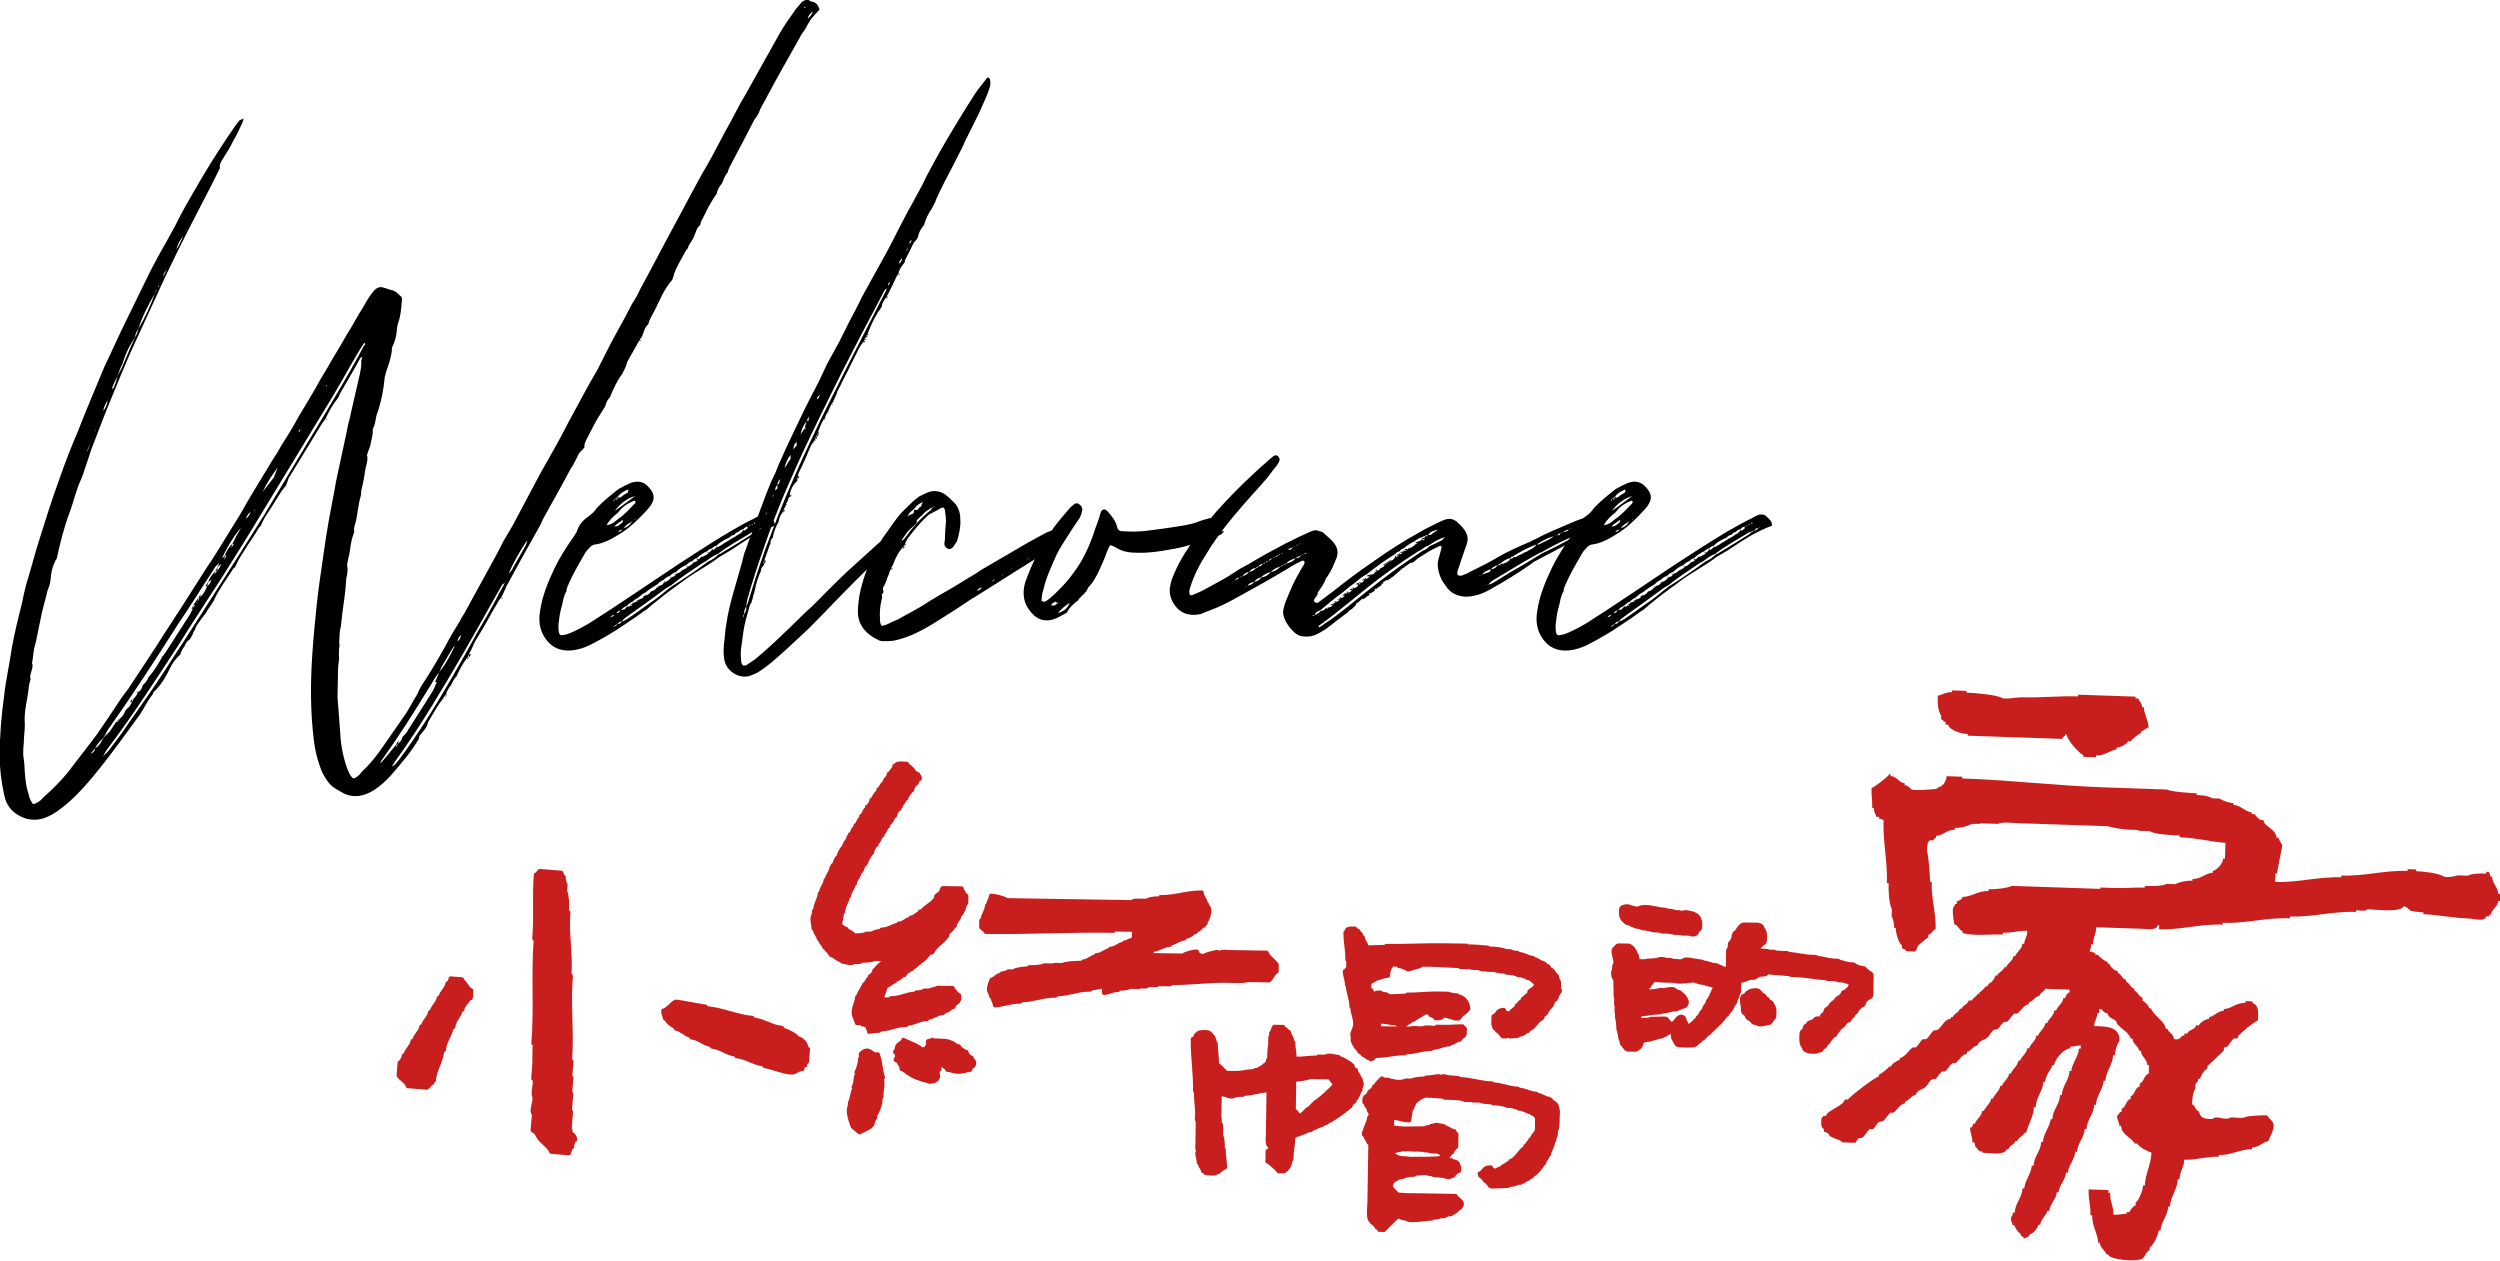 <?xml version="1.0" encoding="UTF-8"?>
<svg id="_圖層_2" data-name="圖層 2" xmlns="http://www.w3.org/2000/svg" viewBox="0 0 735.81 371">
  <defs>
    <style>
      .cls-1 {
        fill: #c81e1d;
      }
    </style>
  </defs>
  <g id="_圖層_1-2" data-name="圖層 1">
    <g>
      <g>
        <path class="cls-1" d="M571.33,211.59c.25.38.61.25.78.84.17,0,.34.01.51.02,0,.27-.02.54-.03.81.27,0,.54.02.81.03.22,1.5,3.7,2.73,5.78,2.73,0,.17-.01.34-.02.51,9.27.31,18.54.63,27.81.94.21-.77.68-.63.95-1.28.13,0,.27,0,.4.01-.06,1.5,3.76,5.67,4.86,6.04,0,.17-.01.34-.02.51,1.25.04,2.49.08,3.74.13l.02-.51c2.51.04,4.05-1.47,6.03-1.82,0-.17.01-.34.02-.51,1.03,0,3.13-1.09,3.41-1.91.27,0,.54.02.81.03.11-.54,2.53-2.31,3.02-2.43,0-.17.01-.34.02-.51.85-.17,1.29-.91,2.16-1.14-.1-2.11-1.35-3.93-1.42-5.92-.17,0-.34-.01-.51-.02-.02-1.36-.83-1.6-1.13-2.57-.27,0-.54-.02-.81-.03,0-.17.01-.34.02-.51-5.63-.19-11.26-.38-16.89-.57,0,.17-.01.34-.02.51-5.83-.2-10.87.44-16.41.25-1.35-.05-5.16.7-5.98.2-1.51-.92-7.94-1.48-10.47-1.57,0-.17.01-.34.02-.51-1.42-.05-2.83-.1-4.25-.14,0,.17-.01.34-.02.51-1.66-.03-2.87.72-4.19,1.07-.1,2.63.1,4.32,1.01,5.91-.01.3-.02.61-.03.91Z"/>
        <path class="cls-1" d="M735.31,263.1c-.1-2.03-1.78-3.09-1.85-5.12-.17,0-.34-.01-.51-.02-.03-.84-.24-.66-.36-1.33-.27,0-.54-.02-.81-.03,0,.17-.01.34-.02.51-1.94-.07-4.24-.03-5.49.62-.98-.03-1.96-.07-2.93-.1-.44.23-3.3.85-4.26.26-1.47-.9-5.7-1.41-7.95-1.48,0-.17.01-.34.02-.51-.84-.03-1.69-.06-2.53-.09,0,.17-.01.34-.02.51-6.91-.21-12.58,1.62-19.48,1.37,0,.17-.01.34-.02.51-6.9-.21-12.58,1.62-19.48,1.37.03-.84.06-1.69.09-2.53.17,0,.34.01.51.02.05-1.27,1.62-8.11,1.5-8.35-.33-.63-.92-1.36-1.14-2.16-.17,0-.34-.01-.51-.02-.09-1.95-2.58-3.05-3.6-4.27-.19-.23-.15-.75-.37-.92-.3-.01-.61-.02-.91-.03-.28-.22-1.45-1.32-1.56-1.67-.3-.01-.61-.02-.91-.03,0-.17.01-.34.02-.51-2.06-.25-3.15-2.03-5.39-2.21,0-.17.01-.34.02-.51-1.55-.09-3.1-.73-4.1-1.35-.71-.02-1.42-.05-2.12-.07-1.14-.7-2.79-.91-4.62-.97,0-.17.01-.34.02-.51-1.82-.06-7.71-.46-8.77-1.11-5.9-.2-11.8-.4-17.7-.6-14.99-.51-27.99-2.18-42.53-2.65,0-.17.01-.34.02-.51-1.55-.05-3.1-.1-4.65-.16-.05,1.37-.56,1.58-.89,2.5-.17,0-.34-.01-.51-.02,0,.17-.01.34-.02.51-.95.05-1.08.45-1.65.75-.21.12-6.56.56-7.19.16-.71-.45-.97-1.15-2.08-1.29,0-.17.01-.34.02-.51-1.8-.22-2.22-2-4.18-2.17,0-.17.01-.34.02-.51-.14,0-.27,0-.4-.01-.17.67-4.41,3.87-5.2,4.08-.07,2.36.28,3.8.21,5.88.17,0,.34.01.51.02-.04,1.37.46,1.61.72,2.56.27,0,.54.02.81.03,0,.17-.01.34-.02.51.84.06.73.24,1.3.45-.21,6.73,1.23,12.14.99,18.56.17,0,.34.01.51.02-.07,2.47.09,5.98.96,7.62-.02.71-.05,1.42-.07,2.12.46.88.74,1.98.7,3.36.17,0,.34.01.51.02-.07,1.38.91,4.79,1.85,5.12-.01.3-.02.61-.03.91.46.08,1.16.42,1.29.85.84.03,1.69.06,2.53.09.58-.35.59-1.33.87-1.69.19-.24,2.76-2.35,3.02-2.43,0-.27.02-.54.03-.81,1.1-.22,1.18-1.34,2.18-1.65.14-4.85-1.34-8.9-1.15-13.91-.17,0-.34-.01-.51-.02.07-1.36-.54-8.77-.91-8.94,0-1.52.07-2.73.92-3.31.3.01.61.02.91.03.39-.3.22-.63.84-.78,0-.17.01-.34.02-.51,2.19-.12,3.14-1.89,5.53-1.84,0-.17.01-.34.02-.51,1.58.03,3.56-.46,4.69-1.06.69-.36,2.18.1,2.95-.31,1.69.06,3.37.11,5.06.17,1.3-.68,4.24-.26,6.18-.2,4.82.16,9.64.33,14.46.49,3.94.13,7.89.27,11.83.4.72.44,4.81.97,5.94,1.01.81.03,1.62.05,2.43.08,1.01.62,3.32-.01,4.23.55,1.25.77,6.22,1.02,8.37,1.09,0,.17-.01.34-.02.51,4.88.18,9.15,1.3,13.51,1.67-.05,1.55-.11,3.1-.16,4.65-.17,0-.34-.01-.51-.02-.12,1.53-1.82,3.33-3.06,3.64,0,.17-.01.34-.02.51-2.2.12-3.38,1.88-5.93,1.82,0,.17-.01.34-.02.51-1.85-.05-3.82.37-5.1,1.04-.84-.03-1.69-.06-2.53-.09-1.36.71-4.3.67-6.4.59,0,.17-.01.34-.02.51-3.38-.11-5.57.22-8.81.11-1.42-.05-2.83-.1-4.25-.14,0,.13,0,.27-.01.4-4.92-.17-9.84-.33-14.76-.5-3.77-.13-7.55-.26-11.33-.38-1.3.68-4.93,1.05-6.82.98,0,.17-.01.34-.02.51-3.06-.07-4.98,1.73-7.65,1.77-.14.73-1.02,1.13-1.66,1.26,0,.27-.02.54-.03.81-.17,0-.34-.01-.51-.02-.07.75-.23.57-.44.9-.56.9.14,4.58.23,5.07,1.19.32,1.36,1.7,2.46,2.11,0,.17-.01.34-.02.51,3.65.91,8.1.29,11.83.4,0-.17.01-.34.02-.51,2.81.08,4.48-.67,7.21-.57-.07,1.95-.81,2.34-.94,3.82-.17,0-.34-.01-.51-.02-.18,1.69-1.65,2.34-2.15,3.67-.17,0-.34-.01-.51-.02-.18,1.56-1.65,1.89-2.14,3.27-.17,0-.34-.01-.51-.02-.32,1.19-1.69,1.36-2.11,2.46-.17,0-.34-.01-.51-.02-.21.96-1.21,2.23-2.11,2.46,0,.17-.01.34-.02.51-1.21.24-1.47,1.6-2.6,1.94,0,.17-.01.34-.02.51-.17,0-.34-.01-.51-.02-.34.91-1.35,1.06-1.69,1.97-.3-.01-.61-.02-.91-.03-.32,1.19-1.7,1.36-2.11,2.46-.17,0-.34-.01-.51-.02-.32,1.19-1.69,1.36-2.11,2.46-.17,0-.34-.01-.51-.02,0,.17-.01.34-.02.51-1.91.1-2.6,2.36-3.85,3.21-.44.3-.95.05-1.33.36-.78.64-1.27,1.9-2.11,2.46-.3-.01-.61-.02-.91-.03-.85.56-1.34,1.89-2.21,2.46-.27,0-.54-.02-.81-.03-1.34.91-2.08,2.69-3.85,3.21,0,.17-.01.34-.02.51-.79.13-2.35,1.18-2.6,1.94-.17,0-.34-.01-.51-.02-.09.44-2.57,2.32-3.02,2.43,0,.17-.01.34-.02.51-.9.03-8.77,6.04-9.04,6.78-.3-.01-.61-.02-.91-.03-.54,2.02-4.9,2.94-5.63,4.87-.27,0-.54-.02-.81-.03-.11.53.08.36-.42.49-.13,1.39-.38,3.02.7,3.36,0,.27-.02.54-.03.81.83.09.64.28,1.3.45.31,1.65,3.61,1.6,4.06,2.67,1.28.04,2.56.09,3.84.13.33-.2.55-.92.85-1.19.38-.34.86-.05,1.33-.36.81-.54,1.28-1.91,2.11-2.46.3.01.61.02.91.03.66-.44,1.06-1.56,1.69-2.07.38-.31.9-.06,1.33-.36.83-.57,1.36-1.88,2.21-2.46.27,0,.54.02.81.03,1.24-.86,1.71-2.35,3.44-2.82,0-.17.01-.34.02-.51,1.28-.26,1.64-1.66,3.1-1.92.41-1.57,2.08-1.47,3.02-2.43.59-.6,1-1.61,1.69-2.07.47-.31.96.02,1.33-.36.62-.64,1.05-1.57,1.79-2.07.27,0,.54.02.81.03.83-.57,1.36-1.88,2.21-2.46.27,0,.54.02.81.03,1.24-.86,1.71-2.37,3.44-2.82,0-.17.01-.34.02-.51,1.28-.26,1.64-1.66,3.1-1.92.41-1.57,2.08-1.47,3.02-2.43.59-.6,1-1.61,1.69-2.07.47-.31.96.02,1.33-.36.62-.64,1.05-1.57,1.79-2.07.27,0,.54.02.81.03.83-.57,1.36-1.88,2.21-2.46l.81.03c1.24-.86,1.71-2.37,3.44-2.82,0-.17.01-.34.02-.51,1.28-.26,1.64-1.66,3.1-1.92.28-1.03,1.33-1.12,1.69-2.07,2.39.08,4.79.16,7.18.24,0,.27-.02.54-.03.81-.65.16-1.1,1.06-1.27,1.68-.17,0-.34-.01-.51-.02-.18,1.56-1.67,2.31-2.15,3.67-.17,0-.34-.01-.51-.02-.15,1.64-1.65,2.34-2.15,3.77-.17,0-.34-.01-.51-.02-.18,1.56-1.67,2.31-2.15,3.67-.17,0-.34-.01-.51-.02-.15,1.64-1.65,2.34-2.15,3.77-.17,0-.34-.01-.51-.02-.18,1.56-1.67,2.31-2.15,3.67-.17,0-.34-.01-.51-.02-.15,1.64-1.65,2.34-2.15,3.77-.17,0-.34-.01-.51-.02-.18,1.56-1.67,2.31-2.15,3.67-.17,0-.34-.01-.51-.02-.15,1.64-1.65,2.34-2.15,3.77-.17,0-.34-.01-.51-.02-.18,1.56-1.67,2.31-2.15,3.67-.17,0-.34-.01-.51-.02-.15,1.64-1.65,2.34-2.15,3.77-.17,0-.34-.01-.51-.02-.02.77-.25,1.06-.85,1.19-.02,1.72.71,2.56.67,4.27.17,0,.34.01.51.02.38.29.08.81.36,1.23.02.02,1.17,1.36,1.17,1.36.27,0,.54.02.81.03.03.14.06.27.09.41,2.36.15,6.5.84,7.12-.97.17,0,.34.01.51.02.32-1.19,1.69-1.36,2.11-2.46.17,0,.34.01.51.02.32-1.19,1.7-1.36,2.11-2.46.17,0,.34.01.51.02.59-2.3,2.17-4.91,2.28-7.52.17,0,.34.01.51.02.14-3.14,2.15-4.72,2.28-7.52.17,0,.34.01.51.02.18-2.08,1.62-3.34,2.19-4.99.17,0,.34.01.51.02.1-1.74,2.96-4.88,4.72-4.9,0-.17.01-.34.02-.51,1.34.02,1.59-.35,3.05-.3-.01.3-.02.61-.03.91-.17,0-.34-.01-.51-.02-.15,2.47-1.99,4.17-2.25,6.61-.17,0-.34-.01-.51-.02-.16,2.88-2.13,4.3-2.27,7.11-.17,0-.34-.01-.51-.02-.16,2.85-2.15,4.21-2.27,7.11-.17,0-.34-.01-.51-.02-.29,2.47-2.15,4.16-2.25,6.71-.17,0-.34-.01-.51-.02-.17,2.79-2.13,4.17-2.26,7.01-.17,0-.34-.01-.51-.02-.23,2.43-2,4.3-2.25,6.71-.17,0-.34-.01-.51-.02-.16,2.9-2.15,4.26-2.27,7.11-.17,0-.34-.01-.51-.02-.05.83-.22.83-.45,1.2-.53.87.29,1.88.32,2.54.17,0,.34.01.51.02.1.63,1.35,2.4,1.94,2.6,0,.17-.01.34-.02.51.55.1.78.33.88.84.6-.17,1.04-.6,1.65-.75,0-.17.01-.34.02-.51,1.12-.18,2.31-1.78,2.63-2.85.17,0,.34.01.51.02.18-1.52,1.68-2.68,2.16-4.08.17,0,.34.01.51.02.21-2.13,2.04-3.42,2.21-5.49.17,0,.34.01.51.02.27-2.25,1.99-3.52,2.22-5.8.17,0,.34.01.51.02.27-2.29,2-3.88,2.23-6.2.17,0,.34.01.51.02.15-2.64,2.13-4.09,2.25-6.71.17,0,.34.01.51.02.16-2.85,2.15-4.21,2.27-7.11.17,0,.34.01.51.02.16-2.73,2.05-4.52,2.27-7.11.17,0,.34.01.51.02.18-2.88,2.16-4.61,2.28-7.52.17,0,.34.01.51.02,0-1.05.79-3.9,1.35-4.1.26-4.17-3.36-4.49-7.44-4.5.09-1.69.87-2.12.94-3.82.17,0,.34.01.51.02.01-.4.03-.81.04-1.21.27,0,.54.02.81.03.15.64,1.02,1.16,1.68,1.27.28,1.41,1.58,1.38,2.46,2.21.23.22.16.67.37.92,1.11,1.33,3.48,2.52,4.01,4.29.17,0,.34.01.51.02.04,1.69,1.61,1.92,1.91,3.51.17,0,.34.01.51.02.1,1.76,1.81,2.33,1.88,4.21.17,0,.34.01.51.02-.03.84-.06,1.69-.09,2.53-1.41.28-1.3,2.43-2.63,2.85-.01.3-.02.61-.03.91-1.45.29-1.31,2.43-2.63,2.85,0,.27-.02.54-.03.81-1.41.28-1.3,2.43-2.63,2.85-.01.3-.02.61-.03.91-.96.16-.62.89-1.36,1.17.03,1.22.67,1.78.71,2.96.17,0,.34.01.51.02.05,2.65,3.53,3.76,3.97,5.2.3.01.61.02.91.03.12.89,3.11,2.39,4.06,2.67-.15,3.54-1.83,6.27-1.95,9.65-.17,0-.34-.01-.51-.02-.02,1.27-1.37,4.76-2.19,4.99-.01.3-.02.61-.03.91-.68.1-1.61,1.38-1.79,1.96-.27,0-.54-.02-.81-.03,0,.17-.01.34-.02.51-1.17.03-2.26.34-3.86.27.03-2.39-1.09-3.88-1-6.41-.17,0-.34-.01-.51-.02,0-.27.02-.54.03-.81-1.95-.07-3.91-.13-5.86-.2-.09,3.03.64,4.92.55,7.61.17,0,.34.01.51.02-.09,3.37,1.64,5.16,1.75,8.06.17,0,.34.01.51.02.07,1.62,1.53,2.15,1.91,3.41.17,0,.34.01.51.02.3,1.61,8.54,2.27,10.08,1.25.86-.57,1.03-2.1,2.11-2.46.01-.3.02-.61.03-.91.89-.12,2.66-3.87,2.7-4.97.17,0,.34.01.51.02.16-2.62,2.13-4.25,2.26-7.01.17,0,.34.01.51.02.16-2.96,2.17-5.02,2.3-8.02.17,0,.34.01.51.02.11-2.4,1.32-3.6,1.41-5.82,3.86.12,6.47-1.01,10.15-.87,0-.17.01-.34.02-.51,3.78.1,6.36-1.78,9.78-1.69,0-.17.01-.34.02-.51,2.09-.09,3.03-1.56,4.72-1.86.19-.68,2.27-3.92,1.4-5.52-.4-.73-1.38-1.3-1.65-2.08-1.47-.06-5.8.1-6.7.58-1,.54-3.54-.36-4.66.25-1.17.63-4.1-.98-4.66.25-2.46.03-3.81-.3-4.07-2.26-1.24-.33-.99-1.68-2.06-2.09.08-2.01.22-3.44.97-4.62.01-.44.03-.88.04-1.31.35-.54.76-.65.86-1.59.17,0,.34.01.51.02.21-.97,1.23-2.7,2.12-2.97,0-.27.02-.54.03-.81,0,0,4.61-4.24,4.81-4.49,0-.27.02-.54.03-.81.18-.23.69-.18.92-.37.77-.65,1.26-1.9,2.11-2.46.3.01.61.02.91.03.24-.16.23-.68.44-.9.89-.92,4.46-4.02,5.61-4.37.18-2.5.31-4.52-1.55-5.11,0-.17.01-.34.02-.51-.71-.02-1.42-.05-2.12-.07,0,.17-.01.34-.02.51-2.88-.07-3.96,1.72-6.34,1.81,0,.17-.01.34-.02.51-1.9.09-2.68,1.59-4.32,1.88,0,.17-.01.34-.02.51-.97,0-2.74,1.13-3,1.92-.27,0-.54-.02-.81-.03-.38,1.41-2.12,1.14-2.61,2.44l-.81-.03c0,.17-.01.34-.02.51-1.66.28-.81,1.6-3.07,1.11-.07-1.56-1.54-1.76-1.92-3-.17,0-.34-.01-.51-.02-.09-2.07-3.75-4.02-4.35-6.02-.17,0-.34-.01-.51-.02-.12-.74-1.27-1.97-1.95-2.19.01-.3.02-.61.03-.91-1.19-.32-1.36-1.69-2.46-2.11,0-.17.01-.34.02-.51-1.19-.32-1.36-1.69-2.46-2.11,0-.17.01-.34.02-.51-1.19-.32-1.36-1.69-2.46-2.11,0-.17.01-.34.02-.51-1.09-.05-2.26-1.27-2.46-2.11-.17,0-.34-.01-.51-.02,0-.17.01-.34.02-.51-.63-.04-2.74-1.65-2.86-2.12-.27,0-.54-.02-.81-.03,0-.17.01-.34.02-.51-.92-.11-.74-.39-1.71-.46.23-.63.47-1.03.48-2.11.17,0,.34.01.51.02.09-2.06.91-2.94.98-5.03,4.48.15,8.97.3,13.45.46,2.04.07,4.14.52,4.69-1.06.13,0,.27,0,.4.01-.01.4-.03.81-.04,1.21,6.42.19,12.04-1.64,18.67-1.39,0-.17.01-.34.02-.51,6.96.21,12.77-1.62,19.79-1.35,0-.17.01-.34.02-.51,6.84.21,12.62-1.62,19.48-1.37,0-.17.01-.34.02-.51.93.08,3.07.39,3.35-.29,2.72.15,9.9,1.02,10.56-.86,1.2.12,1.35.81,2.08,1.29.26.16,3.2.52,3.83.53,0,.17-.01.34-.02.51,4.63.22,8.4,1.09,13.22,1.26,2.03.07,4.65,1.09,5.29-.63.27,0,.54.02.81.03,0-.17.01-.34.02-.51.17,0,.34.01.51.02.21-1.66,1.96-2.18,2.16-4.08.17,0,.34.01.51.02.02-.71.05-1.42.07-2.12-.17,0-.34-.01-.51-.02Z"/>
      </g>
      <g>
        <path class="cls-1" d="M162.2,339.62c-.27-.02-.5-.22-.57-.48-.17-.67-1.16-1.58-1.95-2.31-.53-.49-1.03-.95-1.35-1.38-.24-.31-.42-.64-.59-.96-.2-.36-.39-.7-.63-.96,0,0,0,0-.01,0-.02,0-.06-.01-.1-.03-.24-.08-.57-.2-.75-.53-.06-.11-.09-.24-.08-.36l.37-4.52c-.62-.68-.34-1.93-.07-3.14.16-.72.38-1.7.22-2.03-.39-.81-.21-1.96-.03-3.08.09-.6.2-1.3.17-1.76-.3-.07-.51-.36-.49-.67l.28-3.45c.08-1,.08-2.01.08-3.07,0-1.03,0-2.1.08-3.24-.09-.04-.18-.1-.25-.18-.11-.13-.16-.3-.15-.47.44-5.33.4-10.48.37-15.47-.03-4.72-.07-9.59.3-14.65-.09-.04-.18-.1-.25-.18-.11-.13-.16-.3-.15-.47.28-3.33.26-6.52.24-9.6-.02-2.98-.03-6.05.22-9.22.02-.27.21-.5.48-.57.14-.04.18-.09.33-.32.14-.21.32-.49.67-.69.11-.06.24-.09.36-.08l6.28.51c.28.02.51.22.57.49.03.13.07.2.1.27.07.14.12.28.15.47.29.08.49.35.47.66-.06.84.17,1.31.45,1.91.05.1.09.25.08.36l-.14,1.7c.61,1.48.67,4.11.58,5.82.1.04.19.1.25.18.11.13.16.3.15.47-.27,3.17-.07,6.08.13,9.16.19,2.82.38,5.73.19,8.85.1.04.18.1.25.18.11.13.16.3.15.47-.36,4.32-.25,8.5-.14,12.55.1,3.85.21,7.83-.08,12,.25.1.42.36.4.65l-.34,4.2c.2.12.33.35.31.6l-.34,4.2c.2.12.33.35.31.6l-.38,4.64c.2.12.33.35.31.6l-.37,4.61c.16.38.24.71.24,1.25.75.45,1.39,1.34,1.34,2.32-.02.28-.21.51-.47.58-.11.12-.4.98-.41,1.55,0,.18-.08.34-.21.46-.09.08-.2.14-.32.16-.06.28-.15.47-.22.65-.08.19-.14.33-.19.62-.06.33-.35.56-.68.53l-5.13-.42Z"/>
        <path class="cls-1" d="M119.99,320.28c-.27-.02-.5-.22-.57-.48-.15-.6-.69-1.05-1.27-1.54-.51-.43-1.03-.87-1.35-1.46-.06-.11-.09-.23-.08-.36l.3-3.71c.02-.27.21-.5.47-.57.22-.12.72-1.06.77-1.57.03-.31.28-.55.58-.58.23-.75.66-1.33,1.05-1.86.43-.58.83-1.13.95-1.85.05-.29.29-.51.57-.53.23-.75.66-1.33,1.05-1.86.43-.58.83-1.13.95-1.85.05-.29.29-.51.57-.53.23-.75.66-1.33,1.05-1.86.43-.58.83-1.13.95-1.85.05-.29.29-.51.57-.53.23-.75.66-1.33,1.05-1.86.43-.58.83-1.13.95-1.85.05-.29.29-.51.57-.53.23-.75.66-1.33,1.05-1.86.43-.58.83-1.13.95-1.85.05-.29.29-.51.58-.53.05-.13.1-.24.16-.34.08-.14.13-.23.17-.55.05-.34.35-.58.69-.55l3.27.26c.35.03.62.34.59.69v.03c.55.37.91.92,1.23,1.42.34.53.64.99,1.09,1.14.28.09.47.37.44.66l-.18,2.21c-.03.35-.34.62-.69.59h0c-.23.42-.53.77-.81,1.11-.47.57-.88,1.06-1,1.79-.05.29-.28.5-.56.54-.22.79-.63,1.42-1.03,2.04-.48.75-.94,1.45-1.04,2.43-.03.3-.27.54-.56.57-.23.99-.65,1.86-1.05,2.71-.54,1.12-1.04,2.18-1.16,3.51-.03.29-.24.51-.51.57-.21,1.51-.72,2.82-1.22,4.08-.56,1.41-1.08,2.74-1.23,4.36-.03.28-.23.5-.49.57v.1c-.03.27-.21.49-.47.56-.2.06-.35.24-.58.54-.21.28-.46.59-.83.8-.11.06-.23.09-.36.08l-5.57-.45Z"/>
        <path class="cls-1" d="M232.59,316.27c-1.37-.11-3.28-.69-4.97-1.21-1.1-.34-2.15-.65-2.6-.69-.29-.03-.52-.24-.57-.51-1.46-.21-2.67-.72-3.85-1.22-1.26-.53-2.45-1.04-3.89-1.17-.29-.03-.52-.24-.57-.52-1.3-.21-2.36-.71-3.39-1.2-1.05-.5-2.03-.96-3.21-1.09-.29-.03-.51-.25-.56-.53-1.1-.21-1.97-.69-2.81-1.15-.87-.48-1.69-.93-2.72-1.04-.31-.03-.54-.27-.57-.57-.85-.24-1.51-.68-2.1-1.09-.63-.42-1.22-.82-1.96-.95-.32-.05-.55-.34-.54-.67-.85-.42-2.11-1.28-2.55-2.25h0c-.28-.02-.51-.23-.57-.5-.05-.22-.12-.44-.2-.65-.17-.49-.37-1.05-.34-1.78,0-.29.21-.53.49-.6.62-.16,1.17-.69,1.74-1.25.52-.51,1.06-1.03,1.73-1.35.17-.08.34-.08.58-.06.71.06,2.54.39,4.49.75,1.71.31,3.47.63,4.05.68.29.02.51.23.57.5,2.48.26,4.61.87,6.69,1.45,2.17.61,4.22,1.19,6.53,1.39.29.03.52.24.57.51,1.6.22,2.87.74,4.11,1.25,1.28.53,2.5,1.03,3.98,1.17.32.03.56.28.58.59,1.24.39,3.62,1.48,4.34,2.51,1.4.34,2.63,1.71,2.86,3.14.3.08.5.36.48.67l-.3,3.71c-.02.28-.23.51-.49.57l-.04.45c-.02.3-.25.54-.54.58-.14.02-.18.05-.18.05,0,0-.06.07-.08.44-.02.34-.3.61-.64.61-.59,0-.99.23-1.45.51-.19.11-.37.22-.57.31-.36.18-.86.24-1.52.18Z"/>
      </g>
      <g>
        <path class="cls-1" d="M497.86,275.6c-.27,0-.53-.08-.76-.21l-2.05-.03c-.24,0-.47-.06-.68-.17l-1.53-.03c-.29,0-.57-.09-.82-.25-.14,0-.29,0-.43,0-.21,0-.51-.02-.83-.12l-1.41-.02c-.27,0-.53-.08-.77-.22h0s-.64-.13-1.93-.15c-.28,0-.55-.09-.79-.23-.71-.05-1.25-.16-1.7-.33h-.52c-.27-.01-.54-.09-.77-.23-.19-.11-.68-.28-1.25-.3-.35,0-.68-.13-.94-.35-.45-.13-.82-.32-1.12-.47-.22-.12-.43-.22-.54-.23-.43-.05-.83-.27-1.09-.62-1.55-.98-1.47-2.92-1.43-3.87.03-.66.47-1.23,1.11-1.42.31-.09.74-.22,1.42-.21.2,0,.4.05.58.12.04,0,.08.02.11.04.24.1,1.49.48,2.08.57.79-.37,1.65-.54,2.63-.52.97.02,1.94.21,2.86.4.86.18,1.76.36,2.6.38.29,0,.57.09.82.24.68.05,1.76.18,2.56.5h.88c.24.02.49.08.7.2.02,0,.05.01.08.02.33-.14.72-.21,1.15-.21.62,0,1.26.17,1.78.3l.13.03c.11.03.21.06.27.06.35.04.67.19.93.42.37.16.7.39.96.69.32.36.54.79.64,1.25.31.65.25,1.47.2,2.14v.19c-.05.56-.39,1.07-.89,1.31-.14.76-.82,1.36-1.56,1.35h-.68Z"/>
        <path class="cls-1" d="M479.21,309.51c-.56,0-1.08-.32-1.34-.81-.23-.21-.44-.47-.6-.76-.36-.29-.57-.74-.57-1.21,0-.23-.14-.52-.26-.74-.13-.24-.2-.51-.2-.78v-.33c-.13-.35-.22-.73-.26-1.18-.15-.25-.23-.54-.23-.84.01-.78-.18-2.58-.28-2.87-.1-.16-.15-.39-.15-.67l.02-1c-.1-.22-.15-.45-.15-.69l.02-1.5c-.11-.24-.15-.46-.15-.68l.03-1.73c-.13-.23-.19-.5-.19-.77.02-.96,0-1.84-.03-2.69-.02-.63-.04-1.22-.04-1.83-.72-.76-.65-1.84-.62-2.44.02-.26.1-.51.24-.73,0-.03,0-.06,0-.08.01-.52.02-1.06.33-1.57.19-.32.1-.79-.14-1.7-.16-.63-.33-1.28-.33-2,0-.54.26-1.02.7-1.31.15-.22.35-.48.68-.69.26-.16.55-.24.86-.24l2.7.04c.42,0,.81.18,1.09.47.17.08.33.19.46.33.03.03.05.05.07.08.25.2.43.47.52.78.34.42.54.9.65,1.23.25.29.39.66.39,1.04,0,.17.05.34.14.6,0,.03.02.05.02.07l1.53.02c.23-.13.5-.19.77-.19,1.07.02,2.69-.16,2.96-.26.28-.16.68-.24,1.15-.24.44,0,1.05.12,1.52.27l1.06.02c.27,0,.53.08.77.22.01,0,.32.12,1.76.15.14,0,.28.02.42.06.1-.03.2-.04.3-.05.06,0,.24-.11.36-.18l.15-.08c.39-.22.78-.24,1.08-.24.63,0,1.68.19,2.7.36.51.08,1.35.23,1.52.23.3,0,.59.1.84.27.72.1,1.32.28,1.86.45.62.19,1.11.35,1.68.36.35,0,.67.13.94.34.45.13.81.31,1.11.46.33.17.48.24.62.24.4.02.77.19,1.05.47.34.16.58.37.75.51.04.03.07.06.09.08.45.09.84.37,1.07.77.59.49,1.12,1.22,1.41,1.91.29.3.45.69.44,1.11l-.04,2.33c0,.33-.11.65-.31.91-.12.54-.33.99-.49,1.32-.14.3-.24.53-.26.71-.03.38-.2.73-.47.99-.14.3-.32.54-.45.72-.07.1-.12.16-.14.2-.02.38-.24.78-.6,1.04-.16.3-.41.66-.72.97-.14.34-.4.63-.73.8-.13.14-.4.5-.5.63-.3.4-.58.78-.9,1.08-.15.27-.37.49-.65.63-.14.17-.27.31-.43.44-.15.23-.35.42-.6.55-.12.15-.26.3-.43.44-.15.23-.35.42-.6.55-.13.16-.26.3-.43.44-.2.31-.49.54-.84.65-.07.05-.36.38-.49.52-.26.3-.56.64-.93.9-.13.09-.28.16-.43.21-.11.17-.27.36-.47.53-.17.14-.36.25-.57.33-.13.2-.31.42-.57.6-.54.37-1.28.49-2.73.47-.58,0-1.2-.04-1.72-.07-.34-.02-.64-.03-.85-.04-.66-.01-1.25-.44-1.45-1.08-.01-.02-.04-.06-.08-.12-.13-.2-.32-.48-.45-.87-.25-.31-.37-.66-.36-1.02,0-.26-.05-.51-.12-.81-.16.13-.34.22-.54.28-.35.3-.8.54-1.29.69-.25.21-.57.33-.9.35-.31.02-.63.13-1.04.27-.42.15-.94.33-1.54.42-.26.18-.57.27-.89.26-.38,0-.72.07-1.16.18-.16.04-.32.07-.47.11-.03.05-.06.1-.09.15-.12.64-.38,1.18-.77,1.58-.2.2-.42.36-.66.49-.3.29-.7.45-1.12.45l-2.01-.03ZM496.76,300.92c.12.13.21.27.28.43.11-.08.22-.17.35-.25.17-.23.4-.41.67-.51.09-.18.21-.35.37-.49.14-.19.33-.34.54-.45.13-.36.35-.66.64-.86.09-.12.17-.23.26-.33.04-.05.08-.1.12-.15.07-.41.3-.77.64-1,.07-.11.15-.22.21-.31.04-.06.15-.21.17-.25.01-.27.14-.58.35-.83.11-.22.27-.41.46-.56.09-.14.2-.39.23-.47,0-.32.17-.68.46-.94.13-.28.27-.5.38-.68.06-.1.17-.26.19-.31.02-.31.15-.62.36-.87.13-.39.31-.71.45-.97.11-.2.18-.32.21-.41-.1-.04-.2-.09-.29-.16-.65-.09-1.22-.27-1.77-.43-.6-.18-1.17-.36-1.72-.37-.3,0-.59-.1-.84-.27-.39-.06-.73-.16-1.06-.32-.38.02-.97.1-1.41.16-.7.1-1.09.15-1.38.15-.1,0-.2-.01-.3-.03-.24.06-.51.09-.85.08-.33,0-1.37-.09-2.07-.26l-1.9-.03c-.78-.01-1.5-.06-2.2-.11-.46-.03-.9-.07-1.36-.09-.22.32-.54.76-.91,1.14-.1.36-.33.68-.64.88-.03.05-.06.11-.1.16,1.12-.02,2.29-.16,2.53-.25.08-.04.39-.17.72-.17l1.15.02c.7-.17,1.88-.32,2.34-.32.25,0,.63.04,1,.26.13.08.26.17.4.27.16.11.47.32.58.34.47.03.89.28,1.16.66.97.64,1.62,1.71,1.84,2.52.12.42.05.87-.18,1.24-.19.61-.75,1.05-1.39,1.08-.06,0-.16.04-.36.14-.25.12-.57.27-.99.37-.27.2-.59.31-.93.31-.61,0-1.26.15-1.94.31-.67.16-1.35.32-2.12.38-.25.16-.55.24-.85.23-1.13-.02-2.17.15-3.27.32-.62.1-1.26.2-1.92.27.04.14.05.28.05.43,0,.02,0,.03,0,.05.17-.02.35-.03.53-.05.53-.05,1.06-.11,1.62-.13.24-.14.52-.22.81-.21.68.01,1.23-.02,1.82-.05.63-.03,1.27-.06,2.05-.05.63,0,1.18.39,1.42.97.05.05.13.1.18.15.16.13.36.28.55.48.12-.19.29-.36.5-.48.33-.51,1.02-1.42,1.82-1.63.14-.04.28-.05.42-.05.32,0,.63.11.89.3.38.28.61.7.64,1.17,0,.03.09.18.13.26.09.17.19.37.27.59Z"/>
        <path class="cls-1" d="M518.16,302.11c-.51,0-.96-.13-1.36-.37-.03-.02-.06-.04-.09-.06l-.26-.03c-.52-.05-.98-.36-1.22-.81-.21-.13-.4-.28-.57-.43-.48-.15-.87-.52-1.03-1.01l-.09-.29s-.14-.17-.2-.26c-.57-.24-.95-.8-.94-1.44v-.66c0-.16-.03-.33-.08-.58-.09-.45-.21-1.01-.2-1.78v-.46c.01-.65.43-1.23,1.03-1.44l.2-.07c.38-.49,1.25-1.58,3.19-1.55h.53c.49.02.95.27,1.23.67.24.17.42.4.53.68h.04c.57.13,1.02.56,1.18,1.1.45.16.81.52.96.97h.06c.58.16,1.02.62,1.14,1.19.75,1.02.68,2.31.63,3.18l-.02.45c-.03.5-.3.96-.72,1.23l-.47.71c-.27.41-.73.67-1.23.69h-.28s-.12.05-.12.05c-.62.16-1.24.32-1.84.31Z"/>
        <path class="cls-1" d="M533.72,310.15c-.21,0-.43-.02-.62-.03l-.65-.05c-.3-.02-.58-.13-.82-.3-.31-.06-.6-.21-.82-.43-.23-.24-.39-.54-.44-.87-.91-1.08-.83-2.52-.78-3.58l.04-.73c.03-.54.33-1.03.8-1.28.03-.06.06-.11.09-.16l.07-.36c.11-.54.49-.97.99-1.15.19-.47.61-.82,1.13-.93l.39-.08s.04-.03.06-.04c.11-.08.24-.16.38-.25.28-.47.8-.77,1.36-.76,0,0,.68,0,.69.01.08-.49.4-.92.84-1.14.05-.07.2-.27.2-.28l.1-.37c.13-.54.53-.96,1.04-1.12.09-.09.18-.17.27-.24.05-.14.13-.28.22-.4l.13-.17c.39-.51.85-.84,1.19-1.09.06-.04.12-.09.17-.13.21-.39.48-.7.82-.94l.18-.12c.14-.09.29-.17.45-.21.13-.16.3-.35.5-.54.15-.63.69-1.1,1.34-1.17.16-.31.41-.56.73-.71.08-.25.22-.47.41-.65.01-.01.04-.04.04-.04-.28-.05-.53-.17-.75-.35-.5-.09-.95-.21-1.32-.35h-.9c-.27-.02-.53-.09-.77-.23l-.06-.04c-.2-.03-.68-.09-1.69-.11h-.66c-.29-.02-.57-.11-.81-.26-1.42-.09-2.77-.27-4.08-.44-1.66-.22-3.38-.44-5.13-.48h-.66c-.3-.02-.58-.11-.83-.27-.59-.04-1.15-.1-1.66-.15-.98-.1-1.85-.18-2.75-.2-.35,0-.72-.07-1.14-.14-.12-.02-.27-.05-.42-.07-.07.03-.14.06-.21.09-.29.36-.74.58-1.22.58h-.66c-.13,0-.34.08-.68.21-.16.06-.32.13-.5.19-.3.35-.74.56-1.21.56h-.66c-.23,0-.68.17-1.05.32-.32.13-.64.25-.96.35l-.6.18c-.15.05-.31.07-.47.07-.65-.01-1.22-.43-1.44-1.03l-.14-.38c-.15-.15-.41-.36-.52-.45-.34-.29-.68-.57-.96-.89-.08-.1-.16-.2-.22-.3-.25-.17-.56-.43-.8-.82l-.1-.16c-.16-.26-.25-.56-.24-.86l.07-4.51c0-.41.18-.8.46-1.08.02-.09.04-.17.05-.22v-.58c0-.51.26-.98.67-1.26.06-.13.12-.25.18-.36.09-.19.18-.34.21-.44l.06-.56c.02-.23.1-.45.22-.65.13-.41.43-.75.83-.93l.11-.17c.52-.83.91-1.4,1.52-1.79l.17-.11c.26-.16.56-.25.86-.24l3.87.06c.22,0,.44.05.63.14.4.04.72.19.97.44.23.23.38.52.44.84.9,1.01.83,2.37.79,3.28l-.03.63c-.03.64-.47,1.21-1.08,1.4l-.06.02c-.15.32-.39.57-.7.73,0,.03,0,.06-.02.09h.15c.18,0,.35.04.52.1h.16c.17,0,.32,0,.46,0,.38,0,.87.04,1.38.27l1.15.02c.27,0,.53.08.76.21.02,0,.64.13,2.44.16h.66c.31.02.6.11.85.28,1.09.1,2.11.26,3.09.42,1.29.21,2.5.41,3.76.43h.66c.32.02.63.12.89.31.8.1,1.52.25,2.22.4.93.2,1.81.38,2.74.4h.66c.36.02.71.16.99.39.49.1.95.24,1.32.34.6.17,1.11.32,1.6.34l.65.02c.42.02.82.2,1.1.51.26.09.5.19.71.28.3.13.53.23.69.25l.61.06c.51.05.95.34,1.2.78.28.18.53.39.75.61.66.19,1.13.81,1.12,1.52l-.09,5.51c-.01.76-.57,1.38-1.29,1.51-.19.19-.37.36-.55.52-.06.05-.16.14-.25.23l-.02.17c-.07.7-.61,1.26-1.28,1.38-.31.35-.64.7-.94,1-.11.49-.46.89-.93,1.08v.05c-.12.52-.48.93-.94,1.12-.12.65-.65,1.15-1.3,1.24-.12.1-.24.19-.34.27-.07.16-.16.31-.27.45-.38.51-.85.84-1.15,1.05-.12.08-.17.11-.2.14-.01.01-.17.26-.17.26-.22.32-.49.72-.85,1.08-.13.49-.5.9-.98,1.07l-.16.06c-.09.11-.19.26-.25.33-.2.27-.41.56-.67.83-.14.43-.46.79-.88.97v.02c-.12.59-.56,1.05-1.11,1.2-.21.61-.77,1.02-1.41,1.04-.47.23-1.02.34-1.65.33Z"/>
      </g>
      <g>
        <path class="cls-1" d="M255.78,304.27c-.17,0-.33-.07-.45-.19-.12-.12-.18-.29-.18-.46v-.39c-.19-.11-.32-.32-.31-.57v-.18c-.07-.04-.13-.08-.2-.12-.25-.16-.39-.24-.8-.25-.26,0-.47-.16-.57-.38l-1.06-.02c-.35,0-.64-.3-.63-.65v-.21c-.26-.21-.33-.47-.36-.73,0-.09-.01-.14-.06-.22-.9-1.62-.39-3.19.06-4.58.22-.68.43-1.32.48-1.95.02-.25.19-.46.42-.55.16-.64.48-1.13.77-1.57.22-.34.43-.65.53-1,.05-.17.16-.3.31-.38v-.1c0-.26.17-.5.42-.59.15-.05.28-.3.42-.57.18-.34.41-.79.85-1.06v-.18c0-.28.19-.52.46-.6.25-.07.86-.76.89-1.23.02-.31.25-.56.54-.6.34-.66.9-1.11,1.4-1.53.23-.19.44-.36.62-.54l-1.75-.03c-.95.44-2.98.51-3.9.52-.11.22-.33.37-.59.36h-.29c-.52-.01-1.29-.03-1.6.16-.22.13-.49.19-.83.19-.46,0-1-.13-1.52-.26-.37-.09-.75-.18-.95-.18-.28,0-.51-.19-.6-.44-.71-.16-1.21-.55-1.64-.87-.39-.3-.69-.53-1.09-.58-.25-.03-.46-.2-.53-.44-.16-.08-.28-.22-.33-.4-.06-.2-.2-.35-.45-.58-.23-.21-.5-.47-.68-.83-.23-.05-.42-.22-.48-.45-.08-.27-.27-.51-.48-.78-.26-.33-.57-.71-.72-1.24-.2-.07-.35-.23-.4-.44-.1-.38-.3-.72-.52-1.09-.27-.45-.57-.95-.7-1.59-.22-.09-.38-.3-.4-.56,0-.1-.04-.3-.08-.56-.23-1.43-.41-2.77-.05-3.45.19-.36.2-.37.21-1.18,0-.25.15-.47.37-.57.11-1,.44-1.82.74-2.55.28-.7.55-1.35.62-2.11.02-.24.17-.43.38-.53.12-.78.45-1.36.74-1.87.29-.5.53-.94.59-1.54.02-.25.19-.45.41-.54.14-.63.43-1.14.7-1.59.29-.51.55-.94.6-1.51.02-.22.15-.41.33-.5v-.1c0-.26.17-.5.42-.59.17-.07.29-.43.41-.79.16-.49.37-1.13.93-1.46.23-.87.94-2.37,1.66-2.98.13-.7.49-1.17.78-1.57.28-.37.5-.67.54-1.11.02-.22.15-.4.33-.5v-.1c0-.26.17-.5.42-.59.16-.06.31-.4.44-.7.17-.4.39-.91.83-1.21v-.19c0-.26.17-.5.42-.59.15-.06.29-.39.42-.68.17-.4.39-.92.85-1.23v-.26c0-.26.17-.5.42-.59.16-.06.31-.4.44-.7.17-.4.39-.91.83-1.21v-.19c0-.28.19-.52.46-.6.25-.11.87-1.05.89-1.52.01-.31.24-.55.53-.6.31-.66.92-1.66,1.48-2.16v-.27c0-.27.18-.5.43-.59.17-.06.27-.26.44-.58.18-.35.41-.81.88-1.08.15-.62.49-1.03.78-1.36.28-.33.49-.57.52-1,.02-.31.26-.55.55-.59.16-.3.37-.54.56-.76.3-.35.54-.63.57-1.06.03-.32.28-.57.6-.59.55-.66,1.69-.64,2.1-.63.39,0,.79.04,1.15.07l.45.04c.27.02.5.2.58.46.05.16.14.23.39.4.22.15.52.35.73.71.24.05.44.23.5.48.09.37.71.93,1.13,1.02.29.06.49.31.51.6.46.34.52.88.51,1.3,0,.27-.17.5-.43.59-.05.02-.06.03-.14.11-.07.08-.16.18-.31.27v.26c0,.28-.19.52-.46.6-.27.1-.87.99-.9,1.53-.02.31-.25.56-.55.6-.16.3-.37.54-.56.77-.34.41-.54.67-.58,1.05-.03.29-.24.52-.52.58-.17.37-.4.67-.6.93-.27.35-.48.63-.57,1.04-.04.19-.16.34-.32.43v.03c0,.28-.19.52-.46.6-.26.11-.87,1.02-.89,1.52-.01.3-.23.55-.52.6-.28.67-.84,1.69-1.5,2.16v.27c0,.26-.17.5-.42.59-.16.06-.31.4-.44.7-.17.4-.39.91-.83,1.21v.19c0,.26-.17.5-.42.59-.15.06-.29.39-.42.68-.17.4-.39.92-.85,1.23v.26c0,.27-.19.52-.45.6-.26.13-.88,1.2-.91,1.82-.02.3-.23.54-.52.6-.16.37-.37.69-.57,1-.28.43-.52.8-.62,1.27-.04.19-.16.34-.32.43v.03c0,.26-.17.5-.42.59-.17.07-.29.43-.41.79-.16.48-.37,1.11-.9,1.44-.13.72-.45,1.21-.75,1.65-.29.44-.52.78-.57,1.33-.02.25-.19.46-.42.54-.14.61-.43,1.1-.68,1.55-.3.52-.55.96-.6,1.55-.02.25-.19.45-.41.54-.13.66-.39,1.22-.64,1.77-.33.71-.63,1.38-.66,2.25,0,.25-.16.46-.37.56-.05.53-.16,1.01-.26,1.48-.11.52-.22,1.06-.27,1.69.32.13.55.32.73.47.23.19.35.28.57.3.3.04.53.28.56.57.55.25,1.43.72,1.98,1.31.04,0,.08-.01.13-.01,0,0,0,0,0,0,1.37.02,2.47-.15,2.94-.44.1-.06.22-.1.35-.09l1.2.02c.72-.4,1.71-.7,2.62-.8.03-.08.08-.16.15-.22.12-.12.29-.18.45-.18h0c.92.01,1.65-.31,2.43-.66.6-.26,1.21-.54,1.91-.66.09-.25.33-.43.61-.43.61,0,1.04-.28,1.54-.61.41-.27.85-.57,1.43-.71.08-.25.3-.44.58-.46.45-.02.83-.31,1.27-.64.27-.2.54-.4.85-.57.03-.33.31-.59.65-.59h.2c.39-.55,1.14-1.11,2.1-1.8.38-.27.74-.53.91-.69.07-.08.62-.7.87-1v-.36c0-.13.05-.25.12-.35.23-.33.56-.56.85-.76.22-.15.45-.31.55-.46.03-.05.07-.2.1-.3.09-.32.22-.76.6-1.03.11-.08.24-.12.38-.12l5.52.09c.35,0,.64.3.63.65v.22c.31.26.47.61.6.88.14.3.19.39.28.42.28.08.47.34.47.63l-.03,2.13c0,.27-.18.5-.41.59-.23,1.03-.9,2.75-1.66,3.41-.13.71-.49,1.19-.78,1.58-.28.38-.51.67-.54,1.16-.02.3-.25.54-.53.58-.3.62-.77,1.05-1.19,1.43-.2.19-.4.36-.55.54v.38c0,.13-.05.25-.12.35-.62.9-1.45,1.64-2.26,2.36-.51.45-.99.88-1.4,1.33-.08.08-.17.26-.25.42-.16.31-.34.65-.64.89-.11.09-.26.13-.4.13h-.35c-.18.17-.4.44-.62.72-.56.69-1.23,1.51-2.06,1.82-.05.2-.2.38-.41.45-.22.08-.43.28-.66.52-.29.29-.64.64-1.13.82-.05.23-.23.41-.46.47-.48.13-1.63.96-1.74,1.3-.05.31-.33.53-.64.52h-.22c-.43.55-1.26,1.06-1.94,1.3-.05.22-.21.39-.42.46-.31.1-.63.33-.98.57-.42.3-.88.63-1.42.79-.11.63-.33,1.18-.55,1.72-.15.38-.3.75-.4,1.12l1.37.02c.03-.07.08-.13.13-.18.12-.12.29-.18.46-.18,0,0,0,0,0,0,1.33.02,2.43-.3,3.61-.65,1.02-.3,2.06-.61,3.25-.68.03-.08.08-.15.14-.2.12-.12.29-.18.46-.18h0c.95.02,1.54-.12,2.09-.45.1-.06.22-.1.35-.1l1.21.02c.39-.2.84-.3,1.27-.4.4-.09.82-.19,1.06-.34.1-.06.22-.1.35-.09l4.34.07c.28,0,.53.19.61.47.11.34,1.14,1.57,1.5,1.72.29.07.47.33.46.62l-.02,1.17c0,.24-.14.45-.34.56v.1c0,.28-.19.52-.46.6-.24.09-.84.73-.89,1.03-.06.31-.33.53-.64.52h-.22c-.48.61-1.46,1.11-2.21,1.32-.07.27-.33.47-.62.47-.73,0-1.34.29-2.04.62-.6.29-1.26.6-2.05.72-.09.24-.33.42-.61.42-.97,0-1.83.3-2.73.63-.85.31-1.72.63-2.75.72-.03.08-.08.15-.15.21-.12.12-.29.18-.46.18,0,0,0,0,0,0-1.37-.02-2.55.3-3.8.64-1.12.31-2.28.62-3.59.69-.03.07-.08.14-.14.2-.12.12-.29.18-.46.18h0c-.61,0-1.01.05-1.43.12-.44.07-.89.14-1.53.13,0,0,0,0,0,0Z"/>
        <path class="cls-1" d="M292.85,296.48c-.15,0-.3-.06-.41-.16-.13-.12-.21-.28-.22-.45-.02-.41-.15-.69-.31-1.04-.13-.28-.27-.58-.36-.96-.23-.09-.39-.3-.41-.56-.02-.35-.1-.49-.24-.71-.07-.11-.14-.23-.2-.37-.55-1.16.01-2.59.35-3.45.08-.21.16-.39.18-.51.05-.24.23-.43.47-.49.32-.08.6-.3.93-.56.43-.34.95-.74,1.67-.89.08-.26.33-.45.62-.45.54,0,1.06-.16,1.56-.49.11-.07.23-.11.36-.1l1.2.02c1.19-.67,3.09-.82,4.27-.85.03-.08.08-.15.14-.21.12-.12.29-.18.46-.18h0c1.96.03,3.6-.15,4.05-.45.11-.07.23-.1.36-.1l2.53.04c.37-.17.79-.19,1.09-.18.23,0,.46.02.7.04.2.02.4.03.59.04.35,0,.44-.05.45-.05.79-.51,4.17-.61,5.56-.63.09-.22.3-.37.55-.39.6-.04,1.09-.32,1.65-.66.47-.28.99-.58,1.61-.74.07-.28.33-.49.63-.48.69,0,1.24-.3,1.87-.66.47-.27,1-.57,1.61-.72.07-.28.33-.49.63-.48.67,0,1.17-.29,1.75-.64.51-.31,1.08-.65,1.81-.78.08-.24.3-.42.57-.44.39-.03.68-.18,1.04-.36.33-.17.69-.36,1.15-.45l.03-1.73-4.82-.08c-.03.07-.08.14-.14.2-.12.12-.29.18-.46.18h-.22c-6.4-.11-12.72.03-18.83.16-6.01.13-12.23.26-18.5.17h0c-.28,0-.53-.19-.61-.47-.03-.12-.06-.14-.24-.25-.18-.12-.45-.29-.63-.63-.3-.06-.52-.33-.51-.64l.03-1.93c0-.27.17-.49.4-.59.13-.72.41-1.32.67-1.91.3-.65.57-1.26.64-2.01.02-.24.17-.44.38-.53.09-.54.27-.92.44-1.26.17-.35.3-.62.34-1.05.03-.33.31-.59.65-.58h0c1.27.02,3.69.63,4.83,1.31l36.47.58c.05-.08.12-.15.19-.2.31-.2.77-.26,1.76-.25l1.4.04c.76.01.97-.03,1.03-.05.63-.41,1.8-.63,3.55-.64.03-.08.08-.15.14-.21.12-.12.29-.18.45-.18,0,0,0,0,0,0,2.14.03,4-.3,5.96-.66,1.94-.35,3.94-.72,6.15-.69,0,0,0,0,0,0,.34,0,.62.27.63.61.03.57.26.97.53,1.43.25.42.52.89.65,1.51.2.08.35.25.39.47.04.19.12.31.23.48.08.13.16.25.23.39.51,1.06,0,2.89-.44,3.8-.14.28-.27.5-.42.66v.3c0,.29-.2.53-.48.61,0,0,0,0,0,0-.03,0-.05.04-.06.16-.05.32-.32.55-.64.55h-.12c-.37.56-1.06,1.12-1.7,1.37-.06.3-.32.53-.64.52h-.2c-.52.73-1.67,1.22-2.49,1.41-.07.27-.31.46-.6.48-.64.02-1.22.34-1.85.66-.54.29-1.09.58-1.73.73-.07.28-.32.48-.62.48-.82,0-1.55.32-2.32.66-.74.33-1.49.66-2.39.77h0c-.04.13-.07.25-.1.38l8.39.13c1.02-.59,2.92-1.18,4.34-1.17h0c.3,0,.55.21.62.5.08.37.25.76,1.25.77.04,0,.07,0,.11,0,1.09-.65,3.82-1.18,4.07-1.18.22,0,.41.11.52.28.6-.31,1.32-.3,1.68-.3.28,0,.56.02.85.04.26.02.52.03.77.04l10.65.17c.28,0,.52.19.6.46.17.57.83,1.18,1.46,1.77.59.55,1.14,1.06,1.46,1.65.05.1.08.2.08.31l-.03,1.93c0,.25-.16.48-.39.58-.36.15-.69.67-1,1.18-.31.49-.63,1-1.07,1.34-.11.09-.25.13-.4.13l-6.33-.1c-.43.22-1.35.32-3.54.28-.72-.01-1.41-.04-1.93-.05-.3-.01-.54-.02-.69-.02-2.66-.04-5.4.15-8.04.33-2.59.18-5.26.36-7.95.34-.1.23-.33.38-.6.38l-3.33-.05c-.29.21-.54.3-1.01.29l-1.96-.03c-.05.08-.11.15-.19.2-.35.23-.78.25-1.12.24-.14,0-.69-.03-.81-.03-.36,0-.47.04-.51.06-.11.07-.23.1-.36.1l-2.32-.04c-.83.43-2.21.53-3.14.56-.03.08-.08.15-.15.21-.12.12-.28.18-.45.18,0,0,0,0,0,0-.86-.01-1.5.2-2.18.42-.57.19-1.15.38-1.84.44-.02,0-.04,0-.06,0-.16,0-.31-.06-.43-.17-.13-.12-.21-.3-.2-.48l.02-1.21c-.32.05-.64.11-.98.18-.61.12-1.24.25-1.93.29-.03.08-.08.16-.15.22-.12.12-.29.18-.46.18,0,0,0,0,0,0-1.79-.03-3.34.31-4.98.68-1.45.32-2.94.65-4.56.7-.03.08-.08.15-.15.21-.12.12-.29.18-.46.18,0,0,0,0,0,0-1.85-.03-3.43.31-5.09.67-1.49.32-3.02.65-4.72.7-.03.08-.08.15-.15.21-.12.12-.29.18-.45.18,0,0,0,0,0,0-1.51-.02-2.88.28-4.21.57-1.02.23-2.08.46-3.17.55-.02,0-.04,0-.06,0Z"/>
        <path class="cls-1" d="M273.69,319.01c-.13-.01-.25-.05-.36-.09-.07,0-.15-.02-.21-.05l-.55-.25c-.09,0-.15,0-.21-.02-.58-.07-1.34-.31-2.26-.72-1.1-.18-3.34-1.57-4.04-2.23-.1-.07-.17-.12-.23-.18l-.75-.34c-.26-.12-.41-.4-.37-.68l.05-.32c-.05-.08-.12-.16-.17-.23-.21-.3-.49-.69-.67-1.15l-.55-.25c-.16-.07-.29-.21-.34-.38-.06-.17-.04-.35.04-.51l.38-.72c0-.12-.01-.31-.04-.43l-.38-.38c-.2-.2-.25-.52-.11-.77l.35-.62.11-.2s0-.09,0-.13c.09-1.03.88-1.56,1.52-1.98.07-.04.15-.1.23-.15l.21-.41c.11-.23.34-.36.58-.35.08,0,.17.02.25.06l1.55.69c1.96.87,3.04,1.35,3.92,2.11.1-.14.25-.24.43-.27l.12-.02c.08-.19.19-.42.34-.63l-.03-.89c0-.22.1-.42.27-.55.1-.07.22-.11.34-.11.11-.08.24-.13.38-.14h.33c.06-.12.16-.21.27-.26.09-.05.19-.07.3-.07.09,0,.17.02.25.06l.52.24h.05c.18-.06.37-.08.57-.08.07,0,.14,0,.22.01.1.01.2.03.3.05h.38c.61.01,1.11.04,1.54.09.54.06.97.16,1.32.3l.36.14c.06.03.12.06.18.11.15.02.29.06.43.11.29.11.53.29.72.52.22.09.49.2.75.39,0,0,.19,0,.19,0,.24,0,.46.14.57.36l.17.36c.07.04.26.17.39.25.28.19.6.4.87.66,0,0,.23,0,.23,0,.28,0,.53.2.61.47l.13.46c.15.21.61.67.78.77l.32.15c.17.08.29.23.34.42l.05.21c.43.39.68.86.71,1.38.03.61-.23,1.18-.71,1.51-.2.14-.35.25-.47.33v.18c0,.35-.28.64-.63.65h-.63c-.42.25-.99.39-1.73.42-.28.1-.6.15-1.01.14-.2,0-.43-.02-.69-.05,0,0-1.27-.14-1.96-.45-.05-.01-.09-.03-.13-.04,0,0-.47,0-.48,0-.24,0-.46-.14-.57-.36l-.18-.37c-.1-.09-.29-.22-.41-.3-.19-.13-.39-.28-.59-.44-.02.07-.04.14-.07.2v.5c.02.27-.14.51-.38.61l-.05.02c-.02.06-.04.11-.06.17.01.05.02.1.02.15v.47s.1.62.1.62c.01.07.01.14,0,.21-.02.09-.04.18-.07.27-.28.81-1.27,1.67-2.3,1.65,0,0-.04,0-.07,0-.15.06-.32.08-.48.08-.02,0-.11,0-.13,0Z"/>
        <path class="cls-1" d="M252.99,333.88c-.14,0-.29-.05-.4-.15,0,0-1.85-1.56-1.97-1.66-.09-.07-.16-.17-.2-.29-.89-2.48-1.73-4.83-.76-6.77l-.09-.28c-.06-.19-.03-.39.07-.55.29-.44.44-1.17.59-1.87.14-.65.27-1.33.54-1.91l-.1-.29c-.06-.19-.03-.39.08-.55.29-.44.37-1.05.45-1.71.07-.6.15-1.23.4-1.8l-.1-.3c-.06-.19-.03-.4.09-.57.41-.58.99-2.59.89-3.37-.02-.2.05-.4.19-.54l.11-.1c-.02-.22-.01-.36,0-.5.01-.1.02-.19,0-.43-.02-.2.05-.39.19-.53.78-.76,1.51-1.12,2.22-1.11.7.01,1.22.37,1.68.69.36.25.67.46,1,.47.09,0,.18-.01.28-.04.06-.02.13-.03.19-.03.27,0,.51.18.6.44.48,1.49.68,2.69.86,3.86.16,1,.31,1.94.64,2.98.07.23,0,.49-.17.66l-.08.07c.23,1.13.1,2.16-.02,3.07-.09.69-.17,1.34-.11,2,.02.2-.05.39-.2.52l-.11.11c.08,1.46-.77,3.92-1.61,5.04l.07.2c.07.22.02.45-.13.62-.34.38-.44.73-.57,1.18-.06.2-.12.4-.19.61-.37.99-1.71,1.61-2.9,2.16-.41.19-.87.4-1.01.52-.12.1-.27.15-.42.15Z"/>
      </g>
      <g>
        <path class="cls-1" d="M403.43,312.4c-.22,0-.41-.13-.49-.33-.07-.06-.28-.14-.46-.14-.24,0-.45-.17-.52-.39-.65-.22-1.38-.77-1.71-1.36h-.15c-.24,0-.44-.16-.51-.39-.05-.15-.18-.31-.32-.48-.14-.17-.3-.36-.42-.59-.26-.05-.46-.27-.45-.55v-.14c-.35-.29-.52-.74-.65-1.1-.05-.14-.1-.27-.16-.38-.05-.08-.07-.18-.07-.27l.02-1.07c-.31-.74.01-1.52.32-2.27.2-.49.41-1,.42-1.44.02-.91-.18-1.66-.4-2.46-.19-.7-.38-1.41-.43-2.25-.05-.03-.1-.06-.14-.1-.1-.1-.16-.25-.15-.39.02-1.14-.23-2.09-.5-3.1-.23-.88-.48-1.78-.53-2.82-.05-.03-.1-.06-.14-.11-.1-.1-.16-.24-.15-.39.01-.72-.14-1.31-.3-1.94-.16-.64-.33-1.31-.33-2.11,0-.24.15-.44.38-.52.07-.02.1-.05.2-.18.09-.12.22-.27.41-.39l.03-1.79s-.09-.06-.12-.1c-.1-.1-.16-.25-.15-.39.03-1.45-.13-2.77-.28-4.05-.15-1.26-.3-2.57-.28-4,0-.22.14-.42.34-.5.02-.15.08-.34.24-.56.45-.6,1.26-.67,2.07-.66l.79.02c.23,0,.43.16.5.37.05.05.41.3.55.34.22.06.42.27.44.5.45.32.86.92,1.03,1.48.2.07.35.26.36.49.02.43.23.77.47,1.16.21.34.43.72.55,1.19.72,0,1.44-.03,2.19-.07.83-.04,1.68-.07,2.57-.08.03-.05.06-.09.1-.13.1-.1.24-.16.39-.15h0c2.93.05,5.61-.02,8.45-.09,2.82-.07,5.73-.14,8.84-.09l6.5.1c.18,0,.34.1.44.24l1.67.03c.72.01,1.35.08,1.97.14.64.07,1.29.14,2.08.15.21,0,.39.12.48.29,1.71.04,3.81.21,4.89.76l1.29.02c.1,0,.19.03.27.08.46.27,1.01.4,1.84.41.22,0,.4.13.48.32.85.09,1.54.37,2.21.64.63.25,1.22.49,1.87.54.21.02.39.15.46.34.58.12,1.01.39,1.4.64.39.25.73.46,1.19.5.19.02.36.13.44.29.23.01.42.17.49.39.04.13.07.17.07.17,0,0,0,0,.02,0,.01,0,.03,0,.05,0,.15.03.38.07.62.25.24.17.35.43.44.63.03.07.07.17.1.2.03.03.13.08.21.12.14.07.32.15.48.3.28.26.49.56.68.86.15.23.3.44.46.6.03.03.06.07.08.1.2.07.34.26.36.48.03.44.23,1.01.59,1.66.05.08.07.18.07.27l-.03,1.74c.4.43.31.87.14,1.15-.09.16-.2.32-.31.49-.27.4-.53.77-.56,1.21-.01.19-.13.36-.29.44-.01.23-.17.43-.4.49-.23.1-.75.95-.78,1.37-.02.26-.22.47-.47.51-.15.29-.35.52-.52.72-.23.27-.41.48-.48.78-.04.16-.14.29-.28.36-.01.23-.17.42-.39.49-.1.04-.38.23-.54.37v.3c0,.11-.04.22-.11.32-.18.25-.46.4-.71.53-.12.07-.27.15-.33.2-.32.31-.61.66-.91,1.02-.31.38-.64.76-1.01,1.12-.2.2-.45.33-.7.46-.26.14-.56.3-.6.45-.06.25-.28.42-.54.42h-.2c-.46.57-1.43.94-2.17,1.06-.09.19-.28.33-.5.32-.35,0-.65.04-.98.08-.4.05-.85.11-1.43.11h0c-.15,0-.28-.06-.38-.17-.01-.01-.03-.03-.04-.04-.43.21-.91.2-1.18.2-.17,0-.34-.01-.53-.03-.18-.01-.34-.11-.43-.26-.2-.07-.34-.26-.36-.47-.23-.17-.4-.38-.54-.56-.18-.23-.29-.36-.45-.4-.22-.05-.38-.24-.41-.46-1.25-.69-1.17-2.47-1.09-4.05l.02-.35c0-.22.15-.42.36-.49.36-.13.55-.38.79-.69.43-.56.97-1.26,2.48-1.23.25,0,.49.17.55.41.07.28.21.56,1.02.59.06-.08.12-.13.17-.18.07-.07.07-.07.09-.14.06-.23.26-.4.49-.41.16-.24.37-.4.54-.53.29-.22.39-.31.4-.59.02-.28.24-.49.51-.51.28-.42.77-.93,1.23-1.21v-.11c0-.24.16-.45.39-.52.13-.09,1.15-.97,1.52-1.32v-.3c0-.11.04-.22.11-.31.26-.36.62-.6.97-.83.29-.19.56-.37.7-.57.08-.11.11-.29.13-.49-.25-.15-.46-.34-.66-.52-.41-.37-.76-.68-1.41-.73-.21-.01-.39-.15-.47-.33-.57-.09-1.02-.3-1.29-.44h-.77c-.1-.01-.19-.04-.27-.09-.67-.4-1.82-.63-3.31-.66-.21,0-.39-.12-.48-.3-1.4-.05-2.37-.22-2.95-.5l-2.04-.03c-.1,0-.19-.03-.27-.08-.04-.02-.15-.06-.48-.07-.11,0-.59,0-.71,0-.3,0-.64-.03-.92-.2-.07-.04-.13-.1-.17-.16l-1.72-.03c-.43-.01-.63-.09-.85-.24l-2.91-.05c-.21,0-.39-.12-.48-.29-1.26-.03-2.42-.1-3.54-.17-1.28-.08-2.6-.16-4.07-.18l-2.91-.05c-.14.1-.26.16-.41.19-.09.18-.28.31-.49.31-.25,0-.95.23-1.52.42-.91.3-1.49.48-1.89.47-.16,0-.3-.04-.42-.1-.56-.32-1.49-.85-2.35-.88-.22,0-.4-.14-.49-.33-.16-.02-.31-.06-.45-.09-.19-.04-.37-.08-.61-.11,0,0,0,0,0,0-.05.21-.23.42-.44.47-.04.1-.07.19-.11.29-.23.59-.45,1.15-.46,2.02,0,.24-.16.45-.39.52l-.16.05c-.29.09-.58.19-1.13.18-.63.3-1.76.6-2.41.75-.07.23-.28.4-.53.4h-.14c-.16.19-.34.29-.47.35-.08.04-.13.07-.15.1-.15.19-.15.76-.15,1.2.35.2.67.55.84,1.14.55-.35,1.24-.34,1.57-.33.12,0,.25,0,.38.01.17.01.33.1.42.25.18.1.78.23,1.18.24.14,0,.32.06.42.17.05.05.09.1.12.16.3.05.48.15.7.27-.02-.02.07-.02.2-.02.02,0,.03,0,.05,0,.65.01,1.83-.06,2.87-.12.53-.03,1.02-.06,1.39-.07.03-.05.06-.1.11-.14.1-.1.24-.16.39-.15h0c1.53.02,2.87-.06,4.28-.16,1.39-.09,2.83-.19,4.46-.16l3.36.05c.09,0,.19.03.27.08.34.2,1.61.41,2.35.42.22,0,.41.14.49.33.79.13,1.51.52,2.09,1.15.81.86,1.25,2.03,1.2,3.2,0,.23-.16.43-.38.5-.07.02-.08.03-.17.18-.07.11-.16.27-.31.42-.21.2-.44.35-.67.49-.2.13-.39.25-.52.38-.11.12-.2.26-.3.4-.21.31-.45.66-.81.88-.09.05-.19.08-.29.08l-1.14-.02c-.13,0-.25-.05-.34-.13-.34-.15-1.82-.52-2.46-.68-.09-.02-.17-.04-.24-.06-.56.82-1.66.81-2.18.8-.16,0-.33-.01-.51-.02-.23-.01-.43-.17-.49-.39-.09-.15-.67-.53-.91-.54-.27-.01-.49-.22-.52-.48-.14-.08-.26-.17-.36-.24-.1-.08-.19-.13-.26-.18-.24.25-.59.43-.95.52-.06.15-.19.28-.36.32-.3.08-.57.27-.86.46-.28.19-.58.39-.95.53-.06.23-.26.4-.5.42-.36.02-.61.21-.91.45-.26.2-.56.43-.96.56-.07.21-.26.37-.5.38-.03,0-.05,0-.07,0-.01.01-.03.03-.05.04l1.38.02c.31-.13.71-.18,1.24-.18.34,0,.7.04,1.05.06.3.03.6.05.86.06.37,0,.47-.04.48-.04.33-.18.77-.26,1.4-.25.34,0,.71.04,1.07.07.31.03.61.05.87.06.1,0,.18,0,.25,0,.08-.2.28-.34.51-.33l2.57.04c.74.01,1.49-.03,2.29-.07.87-.05,1.77-.09,2.73-.08h0c.23,0,.44.15.51.37.01.04.02.05.16.13.15.09.36.2.51.45.06.09.09.2.09.3l-.03,1.65c0,.18-.09.34-.24.44v.04c0,.15-.05.29-.15.4-.09.1-.22.15-.36.16-.14.19-.3.32-.43.43-.19.15-.26.22-.29.34-.06.24-.27.41-.51.41-.47.02-.81.22-1.22.46-.39.23-.83.49-1.4.59-.08.2-.28.33-.51.33-.84,0-1.56.23-2.32.48-.75.25-1.52.5-2.46.56-.03.05-.06.1-.11.14-.1.1-.24.16-.39.15h0c-1.23-.02-2.39.22-3.62.48-1.17.24-2.39.5-3.73.54-.03.05-.06.1-.1.14-.1.1-.24.16-.39.15,0,0,0,0,0,0-1.57-.02-2.93.17-4.36.38-1.3.19-2.65.38-4.12.39-.29.51-.86.94-1.51.95,0,0-.01,0-.02,0ZM411.7,302.14c-.27-.03-.46-.05-.52-.06-.21,0-.39-.13-.48-.3-.86-.04-1.57-.15-2.26-.26-.64-.1-1.25-.2-1.95-.24v.77s5.21.08,5.21.08Z"/>
        <path class="cls-1" d="M356.49,345.96c-.4,0-.82-.04-1.18-.06-.17-.01-.33-.03-.47-.03-.24-.01-.45-.19-.5-.43.03-.02-.01-.04-.13-.04-.26,0-.55-.19-.6-.44-.06-.32-.23-.59-.43-.91-.23-.37-.49-.78-.61-1.33-.07-.03-.14-.07-.2-.13-.1-.1-.16-.24-.15-.39,0-.52-.09-.91-.19-1.31-.11-.42-.23-.9-.22-1.54,0-.15.06-.29.16-.39.02-.02.05-.04.07-.06-.3-.48-.25-1.19-.22-1.75.01-.17.02-.33.02-.49l.1-6.37c-.34-.47-.28-1.32-.21-2.22.02-.27.04-.52.03-.68-.03-.75-.09-1.51-.16-2.29-.1-1.14-.21-2.32-.2-3.59-.05-.03-.09-.06-.12-.1-.1-.1-.16-.24-.15-.39.05-2.65-.14-5.17-.33-7.61-.19-2.43-.38-4.94-.34-7.63,0-.25.17-.46.41-.52.2-.05.51-.34.52-.66,0-.28.22-.5.48-.53.57-.94,1.89-.92,2.49-.91.29,0,.59.02.9.04l.31.02c.14,0,.27.07.37.17.13.02.26.08.39.18.76.58,1.63,1.69,1.79,3.05.06.03.11.07.16.11.1.1.16.24.15.39-.02,1,.07,1.92.17,2.91.09.92.18,1.87.19,2.92.46.29.92.76,1.4,1.26.36.37.73.75,1.03.97l2.12.03c1.17.02,2.21-.14,3.21-.3.8-.13,1.56-.25,2.36-.28.09-.18.28-.29.49-.29.57,0,.93-.23,1.34-.51.23-.15.48-.32.77-.44.04-.2.19-.36.39-.41.29-.08.75-.61.76-1.12,0-.2.12-.38.29-.47.02-1.31.08-2.8.29-3.79l.04-2.34c0-.18.1-.34.23-.44v-.75c.01-.1.04-.19.09-.27l.07-.11c.24-.39.53-.88.57-1.31.02-.21.15-.38.34-.45.09-.19.28-.33.51-.32l2.57.04c.27,0,.48.2.53.45.34.17.57.41.77.62.21.22.34.35.52.4.2.05.36.22.4.42.07.38.25.7.44,1.07.25.47.53,1,.63,1.7.06.03.12.07.16.12.1.1.16.24.15.39-.01.76.08,1.52.18,2.31.08.61.16,1.24.19,1.88,1.01,0,1.91-.09,2.86-.17.96-.08,1.95-.17,3.04-.18.09-.17.28-.29.49-.28l1.03.03c.25,0,1.03.02,1.32-.15.22-.12.51-.18.89-.17.52,0,1.16.13,1.72.24.38.07.77.14.96.15.24,0,.44.16.51.37,1.41.38,3.75,1.95,4.17,2.56.06.09.1.21.1.32v.3c.15.15.42.34.54.37.23.06.4.26.41.5.02.4.21.68.45,1.03.22.32.45.66.57,1.13.21.07.36.28.36.51,0,.11.06.33.12.52.16.53.37,1.25,0,1.88-.15.26-.16.27-.17.93,0,.23-.15.43-.36.51-.2.82-.77,2.09-1.4,2.62v.21c0,.25-.17.46-.41.52-.26.07-.75.55-.76.89,0,.29-.23.52-.52.53-.29.4-.79.76-1.23.96-.04.19-.18.35-.37.41-.2.06-.38.22-.58.41-.25.23-.55.49-.97.63-.05.17-.19.31-.37.36-.25.07-.49.25-.74.44-.3.22-.62.47-1.03.6-.07.22-.28.38-.53.38h-.21c-.43.5-1.29.87-1.91,1.02-.07.21-.27.36-.5.36-.46.01-.85.22-1.29.47-.38.21-.8.44-1.32.56-.08.2-.27.35-.49.36-.57.02-1.01.23-1.53.48-.46.22-.98.47-1.61.56-.09.19-.28.32-.5.32-.32,0-.48.07-.69.17-.12.06-.26.12-.43.17-.04,1.07-.16,2.1-.28,3.11-.13,1.09-.26,2.21-.28,3.34,0,.21-.13.39-.31.48-.16,1.73-1.21,2.93-2.2,3.49-.08.05-.18.07-.28.07l-1.65-.03c-.24,0-.45-.16-.52-.39-.22-.37-2.44-2.36-2.87-2.53-.29-.02-.42-.25-.42-.54l.05-3.08c0-.25.17-.46.41-.52.14-.03.32-.18.43-.37-.95-.68-.87-2.21-.79-3.59.02-.3.03-.6.04-.89l.19-11.86c-.94.06-1.9.26-2.9.47-1.13.24-2.29.48-3.49.53-.09.18-.28.3-.49.29-1.19-.02-2.16.11-2.59.34-.23.12-.5.18-.81.18-.54,0-1.14-.21-1.67-.38-.33-.11-.7-.23-.87-.23-.14,0-.26-.06-.36-.15l-.1,6.32c.14.36.12.78.11,1.15,0,.11-.01.27,0,.41.11.05.2.13.26.24.19.36.19.99.16,2.09-.01.51-.04,1.29.03,1.48.39.71.46,2.16.45,3.59.05.03.09.06.13.1.1.1.16.25.15.39-.02.95.08,1.74.18,2.57.1.82.2,1.67.19,2.68,0,.25-.17.46-.41.52-.24.08-1.32.79-1.53,1.05-.08.22-.29.36-.52.36h-.21c-.43.45-1.26.5-1.99.49ZM381.39,326.4c.33.22.56.53.78.81.2.26.35.45.52.56.05-.18.18-.32.36-.38.14-.05.25-.17.42-.38.16-.19.36-.43.65-.6.03-.2.18-.38.39-.44.48-.14.93-.64,1.37-1.13.48-.54.98-1.09,1.62-1.31.05-.17.19-.31.36-.36.52-.26,3.95-3.4,4.23-3.89.02-.07.04-.12.08-.17-.26-.24-.47-.54-.66-.81-.17-.24-.33-.47-.5-.63l-5.24-.08c-.98.41-3.23.68-4.25.79l-.13,8.01Z"/>
        <path class="cls-1" d="M458.86,326.01c-.06-1.23-.76-1.67-1.29-1.99-.32-.2-.51-.32-.58-.54-.07-.22-.28-.37-.51-.37h-.03c-.08-.16-.24-.27-.43-.29-.54-.05-1.02-.29-1.52-.53-.51-.25-1.08-.52-1.77-.63-.08-.19-.26-.32-.48-.33-.87-.03-1.65-.3-2.47-.58-.78-.27-1.58-.54-2.51-.62-.09-.18-.27-.31-.48-.31-1.28-.03-2.4-.31-3.58-.61-1.09-.27-2.21-.56-3.51-.63-.09-.18-.27-.3-.48-.3-1.7-.03-3.2-.33-4.8-.64-1.47-.29-2.99-.58-4.71-.65-.03-.05-.07-.09-.11-.13-.1-.1-.28-.16-.43-.17-.86-.01-3.14-.24-3.61-.4-.08-.07-.19-.11-.3-.12-.1,0-.2-.01-.29-.01-.42,0-.75.06-.99.18,0-.01-.02-.02-.03-.03-.1-.1-.24-.16-.38-.16,0,0,0,0-.01,0-.66,0-1.25.1-1.81.2-.61.1-1.23.21-2.01.2h0c-.14,0-.28.05-.39.15-.04.04-.07.08-.1.13-1.14.02-3.02.18-3.94.61l-1.52-.02c-.11,0-.21.03-.3.08-.24.15-1.13.35-2.04.33-.54,0-.85-.09-.98-.17-.08-.05-.18-.08-.28-.08h-.7c-.04-.07-.1-.12-.16-.16-.33-.21-.83-.22-1.35-.24-.2,0-.5-.01-.68-.04-.16-.3-.42-.35-.55-.35-.11,0-.29.03-.46.18-.26.23-1.41,1.37-1.9,2.17-.24.02-.44.2-.49.44-.08.39-.52.92-.77.98-.16.04-.29.16-.35.3-.19.08-.33.26-.34.48-.02.28-.55.85-.77.91-.22.07-.38.26-.39.49-.17.09-.29.27-.29.48l-.02,1.2c0,.24.15.45.37.52.12.46.36.8.57,1.11.24.35.43.63.45,1.04,0,.21.13.39.31.48.03.1.08.19.16.26-.02.08-.04.15-.06.23-.03.11-.07.23-.1.39-.19.08-.32.26-.33.48-.03.7-.29,1.28-.56,1.9-.25.58-.51,1.17-.61,1.88-.19.08-.32.27-.33.49v.68c-.01.24.14.45.35.52.12.45.37.84.6,1.2.19.3.37.58.45.85.04.15.15.27.29.34.03.11.09.21.19.29l-.27,16.89c0,.35-.03.76-.06,1.2-.12,1.89-.26,4.01.88,4.75.02.23.19.42.41.48.16.04.27.17.45.4.14.18.31.39.54.56.02.25.2.45.44.5.13.02.27.18.3.29.06.24.27.41.52.42l1.43.02c.11,0,.21-.03.3-.08.22-.14.34-.32.43-.46.09-.13.1-.15.15-.16.2-.06.33-.23.37-.43.29-.17.49-.41.65-.6.17-.2.28-.33.42-.38.2-.06.34-.23.37-.43.29-.17.49-.41.65-.6.17-.2.28-.33.42-.38.18-.06.32-.2.36-.38.02-.01.03-.02.05-.04.04.01.08.02.12.03.15.04.31.09.52.12.08.19.27.32.49.32.64.01,1.16.15,1.61.41.23.13.56.19,1.12.2,1.01.02,2.56-.15,3.93-.29.92-.1,1.78-.19,2.13-.18.21,0,.4-.11.49-.29.88-.01,1.61-.11,2.23-.41h.83c.1.01.19,0,.27-.05.53-.29,1.16-.59,1.91-.58.24,0,.44-.15.52-.36.67-.18,1.13-.63,1.52-1,.26-.25.5-.49.73-.56.22-.07.36-.26.38-.49.05-.02.09-.06.13-.1.1-.1.16-.24.16-.39.14-.1.23-.26.24-.44,0-1.12-.68-1.65-1.22-2.08-.32-.25-.6-.47-.71-.76-.08-.21-.28-.36-.51-.36l-11.06-.18c-.42,0-.87,0-1.32-.01-.47,0-.94,0-1.42-.01-.97-.02-2.17-.06-3.13-.23-.17-.33-.43-.54-.63-.71-.2-.17-.33-.28-.38-.42-.06-.18-.2-.31-.37-.36-.02-.05-.04-.1-.06-.15-.09-.24-.15-.4-.1-.48.03-.04.05-.07.06-.09.14-.17.2-.31.23-.53.23-.12.42-.3.57-.51h.11c.24,0,.44-.14.52-.35.35-.09.61-.23.84-.37h.59c.1.01.19-.01.28-.06.69-.39,1.71-.58,3.04-.56,0,0,0,0,0,0,.14,0,.28-.05.39-.15.05-.04.09-.1.11-.16.25-.02.54-.05.86-.08.7-.07,1.48-.15,1.97-.14.13,0,.2,0,.23.01,0,0,.01,0,.01,0,.43.25.99.3,1.68.32.03.05.07.09.11.13.1.1.28.16.42.16,0,0,.01,0,.02,0,.87.01,2.96.23,3.33.39.1.07.22.12.34.13.21.02.43.03.63.03.27,0,.99.02,1.39-.46h.14c.26,0,.49-.18.54-.43.05-.26.85-.86,1.28-.98.22-.06.39-.26.4-.49v-.17c.06-.49.12-1.18-.21-1.57-.03-.38-.18-.73-.44-1-.38-.41-1-.67-1.75-.73-.09-.17-.27-.29-.48-.3h-.53c.08-.29.23-.44.43-.64.15-.16.33-.34.48-.6.26-.03.46-.24.49-.5.02-.3.19-.46.5-.74.2-.18.42-.38.59-.65.05-.08.08-.18.08-.28l.06-3.59c0-.1-.02-.19-.07-.28-.1-.18-.23-.32-.35-.45-.15-.16-.24-.27-.27-.38-.05-.23-.24-.4-.48-.43-.45-.05-.82-.26-1.24-.51-.39-.23-.82-.48-1.35-.61-.07-.21-.27-.36-.5-.36-.15,0-.48-.07-.79-.14-.49-.1-1.04-.22-1.51-.23-.34,0-.61.05-.81.16-.18.1-.28.15-.7.15-.22,0-.41.12-.5.3-.45.04-1.17.14-1.6.41-.69,0-1.48.01-2.3.03-1.03.02-2.13.05-3.18.03-1.43-.02-2.52-.13-3.3-.31l.03-1.63c.62.06,1.14.19,1.69.32.78.19,1.59.39,2.77.41t0,0c.28,0,.52-.21.55-.49.02-.26.38-2.64.43-2.84l.06-.09c.18-.3.37-.61.46-1.1.18-.08.31-.25.33-.45.05-.53.42-.83.99-1.23.26-.18.51-.36.69-.58h.15c.22,0,.41-.12.5-.31.26-.03.45-.1.65-.21.04,0,.08,0,.14,0,.58,0,1.92.11,3.1.19.69.05,1.34.1,1.8.12.09.18.27.3.48.31h.31c1.22.03,4.46.08,5.12.47.3.18.67.21.97.21.18,0,.38,0,.58-.01.18,0,.37-.01.54-.01.35,0,.48.05.53.08.08.05.17.07.27.08l1.98.03c.63.31,1.72.47,3.46.51.09.17.27.29.47.29,1.8.04,3.37.3,4,.68.08.05.17.07.27.08l1.29.02c.47.25.95.4,1.52.46.09.18.27.31.48.31.8.02,1.41.3,2.05.59.46.21.93.43,1.47.54.07.19.25.34.46.36.22.02.29.1.49.31.11.13.24.28.42.4l-.06,3.55s-.03.04-.05.06c-.12.15-.28.34-.37.68-.42.24-.62.66-.77.99-.14.28-.23.47-.36.52-.22.07-.37.28-.37.51v.1c-.35.21-.54.54-.69.8-.16.28-.24.4-.38.45-.22.07-.38.28-.38.51v.15c-.56.31-1.09.96-1.69,1.69-.71.87-1.52,1.86-2.27,2.08-.2.06-.34.22-.38.42-.3.14-.55.33-.79.51-.27.2-.52.39-.79.47-.14.04-.26.13-.33.26-.23,0-.42.15-.5.36-.04.1-.23.17-.51.26-.29.09-.66.21-.92.49-.71-.05-.8-.4-.83-.53-.06-.24-.31-.41-.56-.41-1.73-.03-2.25.64-2.67,1.18-.25.31-.42.54-.86.68-.24.07-.39.3-.38.55.02.36.09.52.17.67.03.05.04.07.05.15.04.21.2.37.4.42.16.04.27.17.45.4.14.18.31.39.54.56.02.23.18.43.41.49.16.04.27.17.45.4.14.18.31.39.54.56.02.27.23.49.51.51.03,0,.05,0,.07,0,.04.04.11.1.2.16.14.08.3.11.65.11.6,0,1.76-.05,2.78-.11.79-.04,1.51-.08,1.81-.08.21,0,.4-.12.49-.29.97-.04,1.8-.25,2.52-.63h.6c.1.01.2-.01.28-.06.12-.07.22-.14.3-.22.13-.11.17-.14.37-.15.22-.01.41-.16.48-.36.61-.16,1.36-.55,1.75-1.03h.14c.25,0,.48-.16.54-.41.04-.15.09-.19.35-.34.15-.09.32-.19.49-.35.93-.9,1.92-1.92,2.38-2.89.25-.04.44-.24.46-.5.03-.36.23-.63.47-.98.23-.32.48-.68.62-1.15.2-.07.35-.24.37-.46.06-.59.29-1.07.53-1.59.26-.56.55-1.19.65-2,.18-.08.31-.26.31-.48.02-.58.22-1.09.4-1.38.05-.08.08-.18.08-.28l.02-1.05c.49-.88.51-2.41.52-3.76v-.48c0-.12.02-.3.03-.49.07-.91.13-1.84-.22-2.32ZM413.92,338.86l.15-.04c.1-.03.22-.03.33,0,.31.06.76.07,1.19.08.4,0,.82.02,1.2.07l.15-.04c.1-.03.22-.03.33,0,.31.06.68.06,1.07.05.36,0,.79.19,1.17.24l.15-.04c.1-.03.23-.03.35,0,.41.09,1.03.34,1.47.28.11-.02.24,0,.35.03l.08.03c.12-.02.21-.02.29-.02.06,0,.49-.03.59,0,.58.19.86.29.91.39.02.03.04.05.08.08.02.02.04.04.05.06.05.08,0,.16-.15.2-.78.21-.93.05-1.57.16-.55.1-1-.08-1.54.07-.12.03-.28.03-.41-.02l-.06-.02c-.62.12-1.4.02-1.95.03-.42,0-.81.01-1.18.06-.11.01-.24,0-.34-.03l-.08-.03c-.83.09-2.12.03-2.92-.16l-.11.03c-.11.03-.26.03-.39,0-.28-.08-.51-.09-.79-.11-.12,0,1.05.11.91.1-.64-.06-1.45-.12-1.98-.44-.18-.11-.39-.23-.48-.27-.08-.03-.14-.07-.16-.12-.02-.04-.02-.09.01-.12,0,0,.99-.23,1.02-.28.03-.03.29.02.34,0,1.28-.38.66-.25,1.89-.2Z"/>
      </g>
    </g>
    <g>
      <path d="M241.28,2.74c-.97.97-1.78,1.94-2.59,2.91-.65.97-1.29,2.1-1.78,3.07-.49.65-.97,1.29-1.29,1.94-3.23,5.82-6.63,11.64-9.7,17.46-.81,1.78-2.1,3.4-2.59,5.17l-.49.81c-.16.32-.48.65-.81,1.13-2.43,4.69-4.85,9.38-7.28,13.91-.16.48-.49.97-.49,1.45-.97,1.13-1.29,2.26-1.78,3.4-.81.97-1.46,2.1-1.46,2.91-.81,1.13-1.29,1.94-1.78,2.75-.97,1.62-1.62,3.07-2.42,4.69-.49.65-.65,1.46-.81,2.1v-.16c-.32.32-.65.65-.81.97l-.97,2.43c-.32.81-.97,1.62-1.29,2.26-.32.32-.32.81-.48,1.13-.16.16-.49.49-.65.81-1.29,2.43-2.75,4.69-3.56,7.12h.16c-.16.16-.32.48-.32.81-.16.16-.16.49-.32.65-2.26,2.59-3.4,5.5-4.85,8.41-.65,1.46-1.78,2.91-2.1,4.53-1.13.97-1.29,2.26-1.78,3.4l-.81,1.29c-1.13,2.1-2.43,4.2-3.56,6.31-.16.65-.49,1.29-.65,1.94v-.16c-.16.65-.65,1.13-.81,1.78-1.62,2.1-2.59,4.37-3.56,6.63v.16l.16-.16c-.81.81-1.46,1.78-1.62,2.91-.97,1.62-2.1,3.23-3.07,5.01l-2.59,5.01c-.32.65-.65,1.45-.49,2.1-.49.81-1.46,1.29-1.94,2.43-.32.81-.97,1.78-1.29,2.59-.65.97-1.13,1.78-1.62,2.75-2.26,4.37-4.85,8.73-7.12,12.94-.65,1.13-.97,2.26-1.62,3.23-3.23,5.66-6.31,11.32-9.38,16.98-.49,1.13-.97,2.26-1.62,3.4-.32.32-.65.81-.81,1.13-1.78,2.91-3.23,5.82-5.01,8.73l-1.94,3.23c-.49,1.13-.97,2.26-1.62,3.4-.16.48-.32.97-.65,1.29-1.29,1.62-2.26,3.56-3.07,5.34-.81.81-1.13,1.62-1.62,2.59l.16-.16v.16h-.16c-.65.81-.97,1.46-1.46,2.43h.16c-.32.49-.49.81-.97,1.29h.16c-1.94,2.26-3.07,4.69-4.69,7.28-.16,1.46-1.46,2.59-2.43,3.88-.16.32-.16.65-.16.81-2.26,3.88-5.17,7.28-8.25,10.83-1.46,1.62-3.23,3.23-5.01,4.37-3.07,1.94-5.98,2.26-8.57,1.13-1.78-.97-3.56-1.78-4.85-3.4-.97-1.29-1.94-2.91-2.43-4.53-.81-2.26-1.46-4.69-1.78-7.28-1.13-8.57-1.13-17.46-.49-26.52.32-4.69.81-9.54,1.29-14.23.49-4.85,1.29-9.54,1.94-14.39.49-3.4.97-6.79,1.62-10.35.65-3.72,1.46-7.44,2.1-11.32,1.13-5.01,2.1-10.03,3.23-15.04.16-1.13.49-2.43.81-3.56.16-.97.49-1.94.65-2.91l1.45-6.31c.49-2.43,1.29-4.69,1.29-7.12-.16-.48.16-.97.32-1.78l-.65.49c-1.78,3.4-3.88,6.79-5.82,10.19-.16.48-.49.97-.65,1.46-1.62,1.94-2.75,4.04-3.72,6.15-.49.65-.97,1.29-1.46,2.1-3.07,5.01-6.15,10.19-9.38,15.36-.32.81-.48,1.62-.97,2.43-.49.65-1.13,1.29-1.46,1.94-1.46,2.43-3.07,4.85-4.53,7.12-.49.97-.97,1.78-1.29,2.59-.65.65-.97,1.29-1.45,2.1-1.62,2.43-3.23,4.85-4.69,7.28-.65.97-.97,2.1-1.62,3.07v-.16l-.32.32c-1.94,3.07-4.04,5.82-5.5,8.89-.16.48-.32.81-.81,1.29h.16c-.49.65-.97,1.29-1.46,2.1-.32.65-.81,1.29-1.46,2.1-.65.97-1.62,1.94-2.1,3.23v.16l.16-.16c-.32.32-.49.81-.81,1.29,0,.32-.16.48-.32.81-.32.49-.49,1.13-1.13,1.46-.65.49-.81,1.13-1.13,1.78-.49.49-.65.97-.81,1.29-.16.32-.32.65-.32.97-1.29,1.13-2.26,2.43-3.07,4.04-1.13,2.43-2.43,4.69-4.53,6.79-.32.16-.49.49-.49.81-1.13,1.46-2.1,3.07-2.91,4.53-.49.81-.81,1.46-1.46,2.26-3.56,4.85-7.12,9.86-11,14.72-3.07,3.88-6.31,7.76-10.35,11.16-1.62,1.29-3.4,2.75-5.5,3.56-2.1.97-4.2.97-6.14.49-3.56-1.13-5.82-3.56-6.47-7.12-.81-3.72-1.29-7.44-1.29-11.48,0-5.66.49-11.64,1.29-17.46.49-4.69,1.62-9.38,2.26-14.07.81-4.53,1.94-9.06,3.07-13.58.32-1.62.65-3.23,1.13-5.01,1.29-4.2,2.43-8.57,3.72-12.78,1.94-6.15,3.88-12.45,6.15-18.6,1.62-4.69,3.4-9.22,5.34-13.75,2.43-6.31,5.17-12.61,7.76-18.92,2.26-4.69,4.37-9.54,6.79-14.39l6.95-14.23c1.46-2.75,2.91-5.5,4.53-8.25l2.91-5.34c2.26-4.69,5.17-9.38,7.76-13.91,3.07-5.17,6.31-10.19,9.7-15.04.49-.65.81-1.13,1.13-1.46.16-.32.65-.32,1.29-.65-.16.49-.16.81-.32,1.13-.81,1.78-1.62,3.56-2.59,5.17-.97,2.1-2.26,4.04-3.56,6.14-.49.81-.65,1.46-.49,2.1-1.78,3.72-3.72,7.44-5.66,11.16-4.53,8.73-9.06,17.63-13.1,26.68l-7.28,15.85c-2.1,4.69-4.04,9.54-5.98,14.23-2.1,5.01-3.88,9.86-5.82,14.88-.81,2.59-1.78,5.17-2.59,7.76-.16.32-.32.65-.32.81-1.62,3.4-2.26,6.79-3.56,10.19-1.62,4.37-2.75,8.89-3.72,13.42-.32.32-.32.49-.49.81-.81,1.62-1.13,3.23-1.29,4.85,0,1.29-.48,2.59-.97,3.88-.65,2.91-1.62,5.82-2.1,8.73-.65,2.75-.97,5.34-1.78,8.09-.32,1.46-.32,2.91-.65,4.37.65,1.29-.81,3.07-.49,4.53.16.16,0,.32,0,.49-.48,1.29-.48,2.59-.65,3.72-.16,1.29-.49,2.59-.65,3.72-.32,1.94-.49,3.88-.32,5.66,0,1.78-.32,3.72-.32,5.66-.16,1.13-.16,2.1-.16,3.23.16.81.16,1.62.32,2.59.16,3.07.32,6.31,1.29,9.06.16.97.48,1.62.97,2.43.16.49.81.49,1.46,0,.65-.32,1.29-.81,1.78-1.46,2.75-2.43,5.17-4.85,7.44-7.6,2.75-3.72,5.66-7.28,8.41-11,2.43-3.56,4.85-7.12,7.28-10.83l1.94-2.59c3.72-5.66,7.44-11.16,11-16.82l5.66-8.73c2.26-3.56,4.53-7.12,6.79-10.67.97-1.29,1.78-2.75,2.75-4.2l6.79-11c.97-1.78,2.1-3.56,3.07-5.34l6.47-10.67c.81-1.29,1.62-2.43,2.26-3.72,1.94-3.07,3.88-6.15,5.5-9.22,2.26-3.72,4.53-7.44,6.63-11.32,1.78-2.75,3.23-5.66,5.01-8.41l2.43-4.2c1.78-2.75,3.23-5.66,5.01-8.41.81-1.46,1.62-2.91,2.75-4.2.97-1.29,2.1-1.62,3.23-1.13.81.16,1.29.48,2.1.65,1.29.16,2.1,1.29,2.91,1.94.32.32.32.97.16,1.46-.16,2.1-.32,4.37-1.13,6.47-.16.65-.32,1.29-.32,2.1-.16,1.46-.48,3.07-1.29,4.69-.16.16-.16.48-.16.81-.16,2.26-.97,4.53-1.78,6.79,0,.32-.16.81-.32,1.29-.32,3.56-.97,7.12-2.26,10.84-.32.65-.32,1.45-.49,2.1-.16.49-.16.97-.32,1.46-.32.48-.49.97-.49,1.29.16,1.46-.48,2.91-.65,4.37l-.97,2.75c0,.16-.16.32,0,.48.32,1.46-.48,3.07-.65,4.53-.16,1.46-.49,3.07-.81,4.53-.16.65-.32,1.13-.32,1.62s0,.81-.16,1.29c-.81,2.75-.81,5.34-1.62,8.09-.16.32-.16.81-.32,1.29,0,.48.16.97,0,1.29-1.13,2.59-.97,5.17-1.78,7.92-.16.81-.32,1.62-.16,2.26.16.81,0,1.62-.16,2.43-.32.97-.16,1.78-.32,2.75-.16,2.59-.65,5.34-.97,7.92l-.49,4.37c-.49,1.46-.32,3.07-.49,4.53.16.65.16,1.13,0,1.62,0,1.13-.16,2.1,0,3.23-.16,1.13-.32,2.1-.32,3.23,0,2.75-.16,5.34-.16,8.09.32,3.56.49,7.12.81,10.67.16,3.4.81,6.79,1.94,10.03.49,1.13.81,2.43,1.94,3.23.97-.32,1.78-.97,2.26-1.78,2.59-2.43,4.69-5.01,6.63-7.92l6.63-9.54c1.13-1.78,2.1-3.72,3.23-5.5.32-.81.81-1.78,1.29-2.59,2.59-3.88,4.85-7.76,7.12-11.81,1.13-2.26,2.43-4.37,3.72-6.47.65-.97.97-1.94,1.62-2.75l7.44-13.58c1.46-2.59,2.91-5.34,4.21-7.92l2.75-4.69c2.75-5.17,5.5-10.35,8.25-15.52,2.75-4.85,5.66-9.86,8.09-14.72l5.17-9.54c1.13-2.1,2.26-4.04,3.4-5.98,1.78-3.56,3.56-7.12,5.5-10.67,1.62-2.91,3.23-5.82,4.69-8.73.97-1.46,1.78-2.91,2.42-4.37,3.72-6.79,7.28-13.75,11-20.54,2.26-4.2,4.53-8.57,6.95-12.94,1.13-1.94,2.26-3.88,3.4-5.98l2.91-5.5c.97-1.94,2.1-3.72,3.07-5.66,1.13-2.1,2.26-4.37,3.56-6.47l10.03-17.95c1.29-2.26,2.75-4.37,4.37-6.63.48-.81,1.46-1.78,2.1-2.59.65-.81,1.78-.97,2.43-.65.16.16.32.32.65.32,1.29.16,1.94,1.13,2.26,2.26ZM25.55,223.48l-.16.16s-.16.16-.16.32c0-.16.16-.32.32-.49ZM25.39,133.25q.81-1.29,1.13-2.59c-.49.97-.65,1.62-1.13,2.59ZM27.98,220.25c1.13-.65,1.62-1.46,2.1-2.43l.48-.81c.49-.65,1.29-1.13,1.78-1.78l1.94-2.91h.16c-.16,0-.16.16-.16.16h.49v-.16c.16-.16.32-.49.49-.81.65-.49,1.29-1.29,1.45-1.94.16-.32.32-.65.65-.97.81-.48,1.13-1.29,1.46-1.94l.48-.97c.65-.65.97-1.13,1.29-1.94h-.49l.16-.16h.49v.16c.81-.65,1.13-1.46,1.29-2.1.81-.65,1.13-1.29,1.62-2.1h-.16c1.78-1.94,3.07-4.04,4.2-6.14-.16-.16-.32-.16-.48-.16h.48v.16l.97-1.29c2.26-3.56,4.69-7.28,6.95-10.83.49-.65.65-1.29,1.13-2.1l.65-1.13c.16-.32.49-.65.81-.81v-.16c.16-.32.32-.81.49-1.13h.16v-.16c1.13-.97,1.62-2.1,2.1-3.23.65-.49,1.13-1.29,1.29-1.94-.32.16-.65.49-.97.81.32-1.29,1.13-2.43,2.26-3.4-.32.49-.32.81-.48,1.29.16-.49.48-.81.81-1.29.65-.65.97-1.29,1.29-2.1l-1.13.97c.16-.49.32-.97.49-1.29-.81.81-1.46,1.46-1.78,2.26-3.56,5.34-6.79,10.67-10.35,15.85-6.47,10.19-13.1,20.38-20.05,30.24-.81.97-1.13,1.94-1.78,2.91-.16.32-.48.65-.65.81-.81.81-1.46,1.62-1.94,2.59-.49.49-.81.97-1.29,1.62.81-.32,1.29-.97,1.29-1.62ZM27.98,126.94l.16-.16q0-.16-.16-.16v.32ZM29.11,124.19l.16-.16h-.16v.16ZM107.05,101.87c.32-.32.65-.65.16-.97-.65.97-1.29,1.94-1.94,3.07-3.07,5.17-5.82,10.35-9.06,15.52l-19.57,32.18c-3.56,5.98-7.28,11.81-11,17.79-4.37,6.79-8.89,13.58-13.1,20.38-6.79,10.35-13.42,20.7-21.02,30.73-.49.65-.81,1.45-1.29,2.1-.16.32-.32.65-.65.97,0,0-.16.16-.16.32,0-.16.16-.32.32-.49s.32-.49.49-.81c.65-.65,1.29-1.13,1.78-1.78,1.94-2.59,3.88-5.01,5.66-7.76,4.21-5.98,8.57-12.13,12.45-18.27,5.01-7.6,9.86-15.36,14.88-23.12,4.2-6.63,8.57-13.42,12.78-20.21l9.7-16.17c4.69-7.76,9.38-15.52,13.91-23.29,1.94-3.4,3.88-6.79,5.66-10.19ZM30.4,120.96c.81-1.13,1.13-1.94,1.29-3.23-.65,1.29-1.13,1.94-1.29,3.23ZM32.99,114.33h.32c.16-.16.32-.48.32-.65.48-.97.65-1.94.97-2.91.32-.81.81-1.62,1.29-2.59,1.29-2.91,2.43-5.98,3.88-8.89.49-.81.81-1.78.97-2.59,2.1-3.4,3.56-6.79,4.85-10.35.16-.32.32-.81.65-1.29-.49.49-.65.97-.65,1.29-1.94,3.4-3.72,6.79-4.85,10.35-.49.81-.97,1.62-.97,2.59-.65.97-1.29,1.94-1.78,2.91-.81,1.62-1.46,3.23-1.94,4.85-.65,1.29-1.13,2.59-1.46,3.72-.65,1.13-1.13,2.26-1.62,3.4v.16ZM34.93,211.51c0,.32-.16.49-.16.81h-.32l.48-.81ZM38.16,206.66l.16-.16s0,.16-.16.16ZM38.81,206.66c-.16-.16-.32-.16-.49-.16.16-.16.32-.49.65-.81-.16.32-.16.65-.16.97ZM41.56,201.49c.16,0,.32.16.49.16-.16,0-.32,0-.49-.16ZM46.57,84.09v.49l.32-.49h-.32ZM48.03,81.5l.97-2.1c-.81.97-.81,1.13-.97,2.1ZM51.91,73.41c.81-1.13,1.46-2.59,1.94-3.88-.97,1.29-1.62,2.59-1.94,3.88ZM54.82,67.59l.16-.16h-.16v.16ZM56.28,179.17h.16c-.16,0-.32.16-.32.16l.16-.16ZM57.08,178.04c-.16.32-.16.81-.32,1.13h-.32c.16-.32.32-.81.65-1.13ZM56.92,63.39l.16-.16c-.16,0-.16.16-.16.16ZM58.38,175.94c0,.32-.16.65-.16,1.13-.32.32-.65.65-.81.97h-.49c.65-.81.97-1.46,1.46-2.1ZM59.03,174.97c0,.32,0,.49-.16.81l-.16.16h-.32l.65-.97ZM59.19,174.81s0,.16-.16.16q.16-.16.16-.32v.16ZM61.29,171.25c0,.49-.32.97-.32,1.29h-.49c.16-.49.65-.81.81-1.29ZM64.04,166.72c0,.48,0,.97-.16,1.29h-.49c.32-.32.49-.81.65-1.29ZM64.85,49.64v-.16c.16,0,.16-.16.16-.32,0,.16,0,.32-.16.48ZM65.33,164.29l.97-.81c-.16.32-.16.81-.49,1.29.49-.49.65-.81.81-1.29h-.49c.65-1.29,1.13-2.43,2.26-3.4,0,.49-.32.81-.32,1.29.16-.49.49-.81.81-1.13-.16,0-.32,0-.49-.16.32-.65.81-1.45,1.13-2.26.65-.97.97-1.78,1.46-2.59-2.43,2.91-4.2,5.98-5.66,9.06ZM68.08,169.79c-.16,0-.16.16-.16.16q0-.16.16-.16ZM72.45,152.65c.65-.49,1.13-1.29,1.29-1.94-.65.49-1.13,1.13-1.29,1.94ZM74.55,151.03c.16-.49.49-.81.65-1.29-.32.32-.49.81-.65,1.29ZM77.14,145.21c.32-.81.97-1.46,1.46-2.1l2.26-2.91-.16.16v-.16c.32-.97.81-1.94,1.13-2.75-1.78,2.43-3.56,5.01-4.69,7.76ZM87.81,127.26c.32-.16.65-.48.48-.97-.16.32-.32.49-.48.97ZM95.9,113.68h.16s.16-.16.16-.32h-.16q-.16.16-.16.32ZM95.9,123.22c.16,0,.32.16.49.16l-.16.16c-.16,0-.16-.16-.32-.32ZM116.11,219.76v.16h.49c.16-.32.32-.49.49-.81v-.16c.65-.49,1.29-1.29,1.29-1.94.81-.81,1.46-1.46,1.78-2.26,2.43-3.72,4.85-7.6,7.28-11.48.49-.81.65-1.62,1.13-2.43-.16,0-.32-.16-.49-.16.32-.81.81-1.78,1.13-2.75,2.1-2.59,3.4-5.17,4.69-7.92l-.49.48c-1.29,2.1-2.43,4.04-3.56,5.98-.16.49-.32.97-.65,1.46-1.13,1.29-1.78,2.75-2.75,4.2-4.53,7.44-9.22,14.88-14.39,21.99v.49c1.46-1.62,2.75-3.23,4.04-4.85ZM148.61,171.57c-.65.32-.81.49-.97.81l-3.4,5.98c-5.5,9.86-11.16,19.73-17.14,29.43-3.4,5.5-6.95,11-10.84,16.33-.32.49-.49.97-.97,1.46,1.13-.32,1.46-1.29,2.26-2.1,2.43-3.23,4.69-6.63,6.95-10.03,5.82-9.06,11-18.27,16.17-27.65,1.94-3.23,3.88-6.63,5.66-10.03.32-.65.65-1.46,1.13-2.1l1.13-2.1ZM117.57,217.82c-.32.32-.32.65-.49,1.13v.16h-.32c-.16.32-.16.49-.16.81-.16,0-.32,0-.49-.16l.49-.65c.32-.49.49-.97.97-1.29ZM125.17,205.85l-.65,1.13c.16-.49.49-.81.65-1.13ZM126.62,203.43c-.16.32-.49.81-.65,1.13l.65-1.13ZM126.78,203.27l-.16.16c.32-.48.49-.97.81-1.29-.32.32-.49.81-.65,1.13ZM130.99,205.37c.32-.49.32-.81.49-1.29,0,.49,0,.81-.49,1.29ZM134.87,199.22c-.16,0-.32,0-.48-.16.16,0,.32.16.48.16ZM134.54,188.71c.81-.32.97-.97,1.13-1.78-.81.65-.81,1.29-1.13,1.78ZM137.46,193.73h.49q-.16.16-.32.32,0-.16-.16-.32ZM137.94,193.73c0-.32.16-.81.16-1.29.16.16.32.16.49.16l-.65,1.13ZM147.48,175.94h.48c-.32.48-.32.16-.48,0ZM155.24,158.96c-1.62,2.1-4.69,7.6-5.5,9.86.65-.65,1.13-1.29,1.45-2.1,1.13-1.94,2.26-3.88,3.4-5.98.32-.49.49-1.13.65-1.78ZM161.55,151.36q0-.16.16-.32c0,.16-.16.16-.16.32ZM161.87,150.87l-.16.16s0-.16.16-.16ZM188.23,100.09h.49c-.32.32-.49.32-.49,0ZM188.72,100.09l.32-1.29c0,.49-.16.81-.32,1.29ZM237.07,2.1l-.16-.16-.16.16v.32c.16-.16.32-.16.32-.32ZM239.33,3.39c-1.13.65-1.46,1.46-1.62,2.1.65-.49,1.13-1.13,1.62-2.1Z"/>
      <path d="M228.01,154.75c-4.04,1.46-7.76,3.72-11.32,6.14-1.62,1.13-3.4,2.1-5.01,3.07-2.91,2.26-6.31,4.04-9.38,6.15-2.75,2.1-5.66,4.04-8.41,6.31-1.29.97-2.59,2.1-3.88,3.23h-.16c-1.94,1.46-3.88,2.75-5.82,4.04-3.23,2.26-6.63,4.2-10.03,5.98-1.94.97-3.88,1.62-5.98,1.78-2.59.16-4.69-.49-6.47-2.26-2.43-2.59-3.23-5.66-2.59-9.38.65-4.37,2.26-8.41,4.21-12.45,1.62-3.4,3.72-6.63,5.98-9.86.32-.48.65-.97.81-1.62.65-1.62,1.78-2.91,3.23-3.88.97-.65,1.78-1.46,2.43-2.43,1.94-2.1,4.2-3.88,6.47-5.66,1.13-.65,2.43-1.29,3.56-1.78,1.94-.65,3.56-.48,5.01.97,2.26,2.26,2.43,4.2-.32,7.12-2.1,2.26-4.37,4.53-6.95,6.31-2.59,1.62-5.01,3.23-8.09,3.72-.81,0-1.46.49-2.1,1.29-.49.48-.97,1.13-1.29,1.78-1.78,3.07-3.56,6.15-4.85,9.22-.16.32-.16.65-.32.97v.48c-.81,1.29-.97,2.59-1.29,4.04-.49,1.62-.81,3.23-.97,5.01-.16.97-.16,2.1,0,3.07.16.81.65.97,1.29.81,1.13-.16,2.26-.65,3.23-1.13,2.43-1.13,4.69-2.43,6.79-3.88,3.88-2.43,7.6-5.01,11.32-7.44,5.82-3.88,11.48-7.76,17.3-11.48,4.53-2.91,9.06-5.82,13.75-8.41,1.13-.65,2.43-1.29,3.72-1.94.81-.49,1.46-.81,2.26-1.13.97-.16,1.78-.16,2.43.65.65.65,1.62,1.29,1.46,2.59ZM178.52,154.59c1.13-.16,2.1-.65,2.91-1.46.81-.65,1.62-1.13,2.26-1.78,1.13-.97,2.1-2.1,3.23-3.23.16-.16.16-.48,0-.65-.16-.16-.32-.16-.49,0-1.62.65-3.23,1.62-4.2,3.07h-.16c0,.16-.16.32-.32.32v.16c-1.29.97-2.43,2.1-3.23,3.56ZM179.49,181.76c-.16,0-.32.16-.32.32,0-.16.16-.16.32-.32ZM179.66,181.6c.49,0,.81-.16,1.13-.65-.49,0-.81.32-1.13.65ZM180.46,147.31h.49v-.32c-.16,0-.32.16-.49.32ZM223.96,155.4c-.49,0-.81.32-1.13.81-.32,0-.65,0-.97.32-.32.16-.81.16-1.13.49-3.23,1.94-6.47,3.72-9.38,5.98-1.13.48-2.26,1.13-3.23,1.94-.65.48-1.45.81-2.1,1.29-2.91,1.94-5.82,3.88-8.41,5.98l-1.62.97c-3.72,2.75-7.44,5.5-11.16,8.09-.65.48-1.45.97-1.78,1.62-.65,0-.97.32-1.29.81-.49.16-.97.48-1.29.81.49-.16.97-.32,1.29-.81.49,0,.97-.32,1.29-.81.97-.16,1.62-.81,2.43-1.29,2.43-1.62,4.69-3.4,7.12-5.01,1.78-1.29,3.4-2.75,5.17-4.04,3.72-2.26,7.12-4.69,10.67-7.28,1.13-.48,2.1-1.13,3.07-2.1.32-.16.65-.16.97-.49,2.75-1.62,5.66-3.4,8.41-5.17.49-.32.81-.48.97-.81l.97-.48c.49-.16.97-.32,1.13-.81ZM183.38,152.97c-.81.65-1.78,1.13-2.59,1.94.81.16,1.46-.32,1.94-.81.48-.16.65-.65.65-1.13ZM180.95,146.83h.49v.48c0-.16.16-.32.32-.48l.49-.32c.49-.16.97-.48,1.29-.81.48-.32.97-.48,1.29-.81,0-.16,0-.32.16-.49-.16-.16-.16-.32-.16-.32-1.13.48-2.1.97-2.91,1.94l-.49.48-.49.32ZM180.95,150.39c2.1-1.46,3.88-2.91,5.98-4.37-2.1.48-4.53,2.26-5.98,4.37ZM181.43,146.83v-.32h.32c.16-.16.16-.32.16-.48l.32.48h-.32c0,.16-.16.16-.16.32h-.32ZM181.43,180.47c.49,0,.97-.32,1.13-.81-.49.16-.81.32-1.13.81ZM182.08,151.03c-.16,0-.32-.16-.32-.16h.16l.16.16ZM183.05,155.89c-.49,0-.81.32-1.13.65.49,0,.97-.16,1.13-.65ZM182.73,179.66c.32-.16.81-.32,1.13-.32.16-.32.49-.49.65-.81h.65c.16-.16.32-.32.48-.49v.32c.16,0,.32-.16.49-.32h-.49c.16-.16.32-.32.49-.32,0-.16.16-.16.16-.32l.65-.16c.16-.16.32-.16.49-.32v.32c.16-.16.32-.32.32-.32h-.32v-.16c.16,0,.32-.16.49-.32v.32c.16,0,.16-.16.32-.32.32-.16.65-.32.81-.32l.49-.49h-.32l.49-.32v.32c0-.16.16-.32.32-.32.49-.16.97-.49,1.29-.81v-.32l.16.16.16-.16v-.16h.16c.49-.16.97-.32,1.29-.81v-.16h.16v.16c0-.16.16-.32.32-.32l.49-.49c.49,0,.97-.32,1.29-.81.16-.16.32-.32.49-.32.49-.16.97-.48,1.29-.81l.48-.48c.32-.16.49-.32.81-.32l.49-.48c.16-.16.32-.32.49-.32-.16-.16-.32-.16-.32-.16v-.16c.16,0,.16.16.32.16.32,0,.49-.16.81-.32l.49-.49c.48-.16.81-.48,1.29-.65l.49-.48c.49-.16.97-.49,1.29-.81.16-.16.32-.32.49-.32-.16-.16-.32-.16-.32-.16v-.16c.16,0,.16.16.32.16.32,0,.48-.16.81-.32.16-.16.32-.32.48-.32h-.48c.16-.16.16-.32.16-.49.16.16.16.32.32.32.32-.16.65-.48.81-.81h.49c.49-.16.81-.49,1.29-.65l.49-.49c.32-.32.65-.48.81-.81q.16-.16.16-.32l.32.32c.32-.32.65-.48.97-.81v-.32c.16.16.32.16.32.32.49-.32.97-.65,1.46-.81h-.16c.49-.32.97-.65,1.45-.81h-.16c.48-.32.97-.48,1.29-.81l1.46-.81c.32-.32.81-.49,1.29-.81.32-.32.65-.49.81-.81q.16-.16.16-.32l.32.32c.32-.32.65-.49.97-.81-.16-.16-.16-.32-.16-.49-.32.16-.81.32-1.13.81-.65.16-.97.32-1.46.81-.49.16-.97.32-1.13.81-.65.16-1.13.32-1.46.81-1.45.65-2.75,1.29-3.88,2.43-.49.16-.97.32-1.29.81-.65.16-.97.32-1.46.81-1.13.48-2.1,1.13-3.07,2.1-.49,0-.81.32-1.29.81-.65.16-1.29.65-1.78,1.13-1.13.49-2.1,1.13-3.07,2.1-.65.16-1.29.65-1.78,1.13-.65.16-1.29.65-1.78,1.13-.65.32-1.29.65-1.78,1.29-1.13.65-2.42,1.46-3.56,2.43-.81.32-1.45.97-2.26,1.62-.65.32-1.13.65-1.62,1.13-.65.32-1.29.81-1.78,1.29-.65.32-1.29.65-1.62,1.29ZM186.12,153.46c-.16,0-.32.16-.32.16-.81.48-1.62.97-2.26,1.78-.16.16-.16.32-.32.32.16,0,.32-.16.32-.32.97-.16,1.78-.81,2.26-1.62.16-.16.32-.16.32-.32ZM187.09,152.65c-.16,0-.32.16-.32.32.16-.16.32-.16.32-.32ZM188.06,176.1c0,.16.16.32.16.32h-.32s.16-.16.16-.32ZM190,174.81v.49h-.32c.16-.16.32-.32.32-.49ZM193.56,172.54v.32q-.16-.16-.32-.16c.16,0,.16-.16.32-.16ZM193.72,172.22c.16,0,.16.16.32.16q-.16,0-.32-.16ZM195.34,171.57v-.32q.16.16,0,.32ZM195.83,171.25c-.16-.16-.32-.16-.32-.16v-.16c.16,0,.16.16.32.32ZM197.28,169.63l.32.32h-.48c.16,0,.16-.16.16-.32ZM198.9,168.82v.32h-.49l.49-.32ZM202.13,166.4l.32.32h-.49q.16-.16.16-.32ZM208.28,162.35l.32.32h-.49q.16-.16.16-.32ZM220.08,154.92c.32,0,.65,0,.81-.32l-.81.32ZM221.05,154.59c.16,0,.49-.16.65-.32-.16,0-.49,0-.65.32ZM221.86,154.11h.32l.16-.16c0-.16-.16-.16-.32-.16,0,.16-.16.32-.16.32ZM224.77,155.08c-.16,0-.49,0-.65.32.16-.16.48-.32.65-.32Z"/>
      <path d="M291.4,25.38c-.49,1.78-1.29,3.56-2.1,5.34-.81,1.94-1.78,3.88-2.75,5.82l-2.43,4.85c-.49,1.29-1.13,2.43-1.78,3.72l-1.46,2.91c-1.94,3.72-3.88,7.28-5.5,11,0,.32-.16.49-.32.81-.16.16-.16.49-.32.65-.16.32-.32.48-.32.81v-.16c-1.13,1.62-1.94,3.23-2.43,5.01-.16.32-.32.49-.49.65-.65.97-1.13,1.78-1.29,2.91-.16.16-.16.49-.32.65-.32.49-.65.65-.97,1.13-.81,1.62-1.62,3.4-2.59,5.17v.49c-.16.16-.32.49-.49.65-.65.81-1.29,1.78-1.46,2.91l-.32.32c-.81,1.78-1.78,3.72-2.75,5.66-.16.16-.32.49-.32.65l-.49.65c-.48.65-.97,1.46-.97,2.26-1.62,2.26-2.91,4.69-3.88,7.28l-.32.81c-.16.16-.32.48-.32.65l-.49.65h.16l-.49.81c-.32.49-.81,1.13-1.13,1.62l-5.34,10.67c-.49,1.13-1.29,2.26-1.62,3.56-.16.16-.16.49-.32.65-.16.49-.48.97-.65,1.46l-.49.65c-.16.48-.49.97-.65,1.46-.16.32-.16.49-.32.65q.16,0,.32.16h-.32v-.16l-.81,1.46h.16c-.16.32-.32.48-.32.65,0,0,.16.16.32.16h-.48v-.16c-.81,1.29-1.29,2.59-1.78,3.88h.16c-.16.32-.32.65-.49.81,0,.16-.16.48-.32.65l-.32.81c-.16.16-.32.48-.32.65-.32.32-.65.81-.81,1.13-1.13,2.75-2.26,5.34-3.56,7.92-.16.32-.16.81-.32,1.13,0,.32-.16.49-.32.81h.32c0,.16-.16.49-.32.65-.97.97-1.62,2.1-1.94,3.4-.16.32,0,.65.16.81.16-.16.32-.49.32-.81,0,.32-.16.65-.16.97h-.16c-.16.16-.32.16-.48.32l-.49,1.29c-.16.32-.32.48-.49.81l.16-.16s.16,0,.32.16h-.32c-.32.65-.49,1.13-.81,1.62l-.32.81c-.65.81-.97,1.78-1.13,2.75-.81,1.46-1.46,2.91-1.62,4.53-.65.49-.65.97-.81,1.78.16,0,.32.16.49.16h-.49v-.16c-.65,1.78-1.13,3.4-1.78,5.01-.16.32-.32.65,0,1.13l-.32.49c-.49.48-.65.97-.65,1.46-.81,1.78-1.46,3.72-1.78,5.66-.16.32-.16.81-.32,1.13-.16.49-.32.97-.32,1.46v-.16c-.16.48-.32.81-.32,1.13-.32.32-.49.81-.65,1.29-.65,2.43-1.46,5.01-1.78,7.44l-.49,3.72c-.32,1.62-.32,3.07-.16,4.69,0,.49.16,1.13.65,1.46.32,0,.65,0,.97-.16.81-.65,1.78-1.13,2.59-1.78,1.78-1.46,3.56-3.07,5.34-4.69,3.07-2.91,6.14-5.82,9.22-8.89,2.43-2.1,4.69-4.53,6.95-6.79,1.78-1.78,3.72-3.72,5.66-5.5l8.73-7.92c2.59-2.26,5.17-4.53,7.76-6.63.16-.16.32-.32.65-.49.81-.81,1.78-1.13,2.91-.16.48.48.32,1.13-.32,1.62-1.13.97-2.26,2.1-3.56,3.07-6.31,5.82-12.45,11.81-18.43,17.95l-4.85,5.01c-1.94,1.94-3.72,3.88-5.66,5.66-3.56,3.23-6.95,6.63-10.84,9.7-.81.65-1.78,1.29-2.75,1.94-.81.48-1.78.81-2.59,1.13-3.07.81-6.47-1.29-7.28-4.37-.49-2.26-.32-4.53,0-6.63.32-4.37,1.13-8.41,2.26-12.45l2.91-10.19c.16-.97.49-1.78.65-2.59.65-1.46.97-2.91,1.62-4.37.65-1.29.97-2.75,1.46-4.04.97-2.75,2.1-5.5,3.07-8.25.81-1.94,1.46-3.88,2.43-5.82.81-1.46,1.29-3.23,2.1-4.85,1.94-4.37,4.04-8.73,6.14-13.1,1.62-3.4,3.4-6.79,5.17-10.19.81-1.62,1.46-3.23,2.26-4.85l3.72-6.79c.97-1.94,1.94-3.88,2.91-5.82,1.29-2.43,2.59-4.85,3.72-7.28l6.79-12.29c2.1-3.72,3.88-7.6,5.98-11.48.97-1.94,2.1-3.72,3.07-5.66l1.94-3.56c1.46-3.23,3.23-6.15,4.85-9.22,3.4-5.98,6.95-11.81,10.67-17.63.32-.32.49-.81.81-1.13.97-1.29,1.94-2.43,2.75-3.56.49-.16.65.16.81.49.16.65.16,1.46,0,2.1ZM260.99,84.89c-.65.32-.81.97-1.13,1.46-1.62,3.23-3.4,6.47-5.01,9.54-2.59,5.01-5.17,9.86-7.6,14.72-2.75,5.66-5.66,11.32-8.41,17.14-2.43,5.01-4.69,10.03-6.95,15.2-2.59,5.98-5.01,12.13-7.12,18.44-1.78,5.01-3.4,10.03-4.85,15.2l-.32,1.78c-.32.81-.65,1.62-.65,2.43-.16.16-.32.49,0,.97v-.97c.65-.81.81-1.62.65-2.43.65-.81.65-1.62.97-2.43,1.94-6.31,3.88-12.45,6.31-18.6,2.91-7.92,6.31-15.85,9.86-23.61,2.1-4.37,4.04-8.73,6.15-12.94l6.31-12.61c3.72-7.28,7.44-14.55,11.16-21.83.32-.49.49-.97.65-1.46ZM223.48,156.05c.16-.32.65-.48.32-.97-.16.32-.16.65-.32.97ZM224.93,152.17c.49-.49.65-.97.81-1.62-.32.49-.49,1.13-.81,1.62ZM224.93,166.07v-1.13c.16,0,.32,0,.49.16l-.49.97ZM227.36,146.02c0,.16.16.16.16.16.16-.32.16-.65.32-.97-.16.32-.32.65-.49.81ZM228.17,144.4l.65-.65v-.97c.65-.48.65-1.13.81-1.78-.49.49-.81.97-.81,1.78-.49.32-.65.97-.65,1.62ZM230.59,150.87v-.81c.16,0,.32.16.48.16-.16.16-.32.32-.48.65ZM230.91,137.77c.32-.48.65-.81.81-1.29l.97-1.46v-1.13c-.97,1.13-1.46,2.43-1.78,3.88ZM231.08,150.23v-.16.16ZM234.47,130.01c-.65.65-.97,1.29-.97,2.26.32-.49.65-.81.97-1.13v-1.13ZM234.8,141.01v-.81c.16,0,.32,0,.49.16-.16.16-.32.32-.49.65ZM235.28,140.36v-.16.16ZM235.6,127.91l.97-1.46c.16-.16.16-.32.32-.48v.48h.16v-.65l-.16.16v-.16c.16-.65.32-1.13.49-1.78.16-.16.32-.16.65-.32v-1.13c-.16.48-.49.97-.65,1.46-.97,1.13-1.46,2.43-1.78,3.88ZM239.81,129.36h.32c-.16.16-.16.32-.32.65v-.65ZM240.13,128.56h.32c0,.32-.16.48-.32.81v-.81ZM240.46,117.56c.49-.32.65-.65.81-1.29-.49.32-.81.65-.81,1.29ZM240.78,127.91c0-.16,0-.49.16-.81v.81c-.16.16-.32.48-.49.65v-.65h.32ZM245.15,119.18c-.16,0-.32-.16-.49-.16h.49v.16ZM251.45,96.05c.16-.16.16-.49.32-.65-.16.16-.32.49-.32.65ZM254.2,101.06v-.65h.49c-.16.16-.32.32-.49.65ZM255.01,99.77c-.16.16-.32.32-.32.65v-.65h.32ZM255.01,98.96h.32c-.16.16-.32.49-.32.65v-.65ZM255.33,98.96v-.65h.32c-.16.16-.16.32-.32.65ZM260.99,87.97v-.65h.32c-.16.16-.16.48-.32.65ZM261.32,84.09c.32-.32.65-.81.65-1.13-.49.32-.65.65-.65,1.13ZM264.55,80.69h-.16l.16-.16v.16ZM264.39,81.34l.16-.16v.16h-.16ZM265.52,76c-.65.48-.81,1.13-.97,1.62.65-.32.81-.81.97-1.62ZM264.55,81.17v-.49h.32c-.16.16-.32.32-.32.49ZM267.3,72.6c-.16.48-.48.81-.65,1.29.49-.32.49-.81.65-1.29ZM268.27,70.5c-.32.49-.65.81-.65,1.29.48-.32.65-.65.65-1.29Z"/>
      <path d="M313.39,158.8c-.16.32-.32.65-.49.65-.65.49-1.29.81-2.1,1.29l-11.16,6.95c-4.04,2.59-8.25,5.17-12.29,7.76-2.59,1.46-4.85,3.23-7.28,4.69-3.88,2.43-7.6,5.01-11.81,6.79-1.62.65-3.4,1.29-5.17,1.62-1.13.16-2.1.16-3.23.16-.48,0-1.13-.16-1.62-.48-1.94-.97-3.72-2.26-4.85-4.37-.97-1.78-.97-3.72-.81-5.66.32-4.2,1.62-8.09,3.07-11.97,1.13-2.75,2.91-5.17,4.04-7.76,2.26-2.91,4.04-6.15,6.79-8.73,1.29-1.29,2.59-2.59,4.2-3.72l2.1-.97c1.78-.81,3.56-.65,5.17.32,1.13.81,2.1,1.78,3.07,2.75,1.13,1.29,1.62,2.91,1.62,4.69.16,2.1-.32,4.37-.97,6.47l-.97,1.46c-.32.65-.97.97-1.62.81-.65-.32-.97-.65-1.13-1.29,0-.48,0-.81.16-1.29,0-1.78.16-3.72.32-5.66,0-.97-.16-2.1-.32-3.07,0-.32-.16-.49-.32-.81-.48-.16-.97.16-1.46.48l-2.75,1.46c-.16.16-.49.32-.65.49-2.26,2.1-4.21,4.53-5.98,6.95-.16.32-.16.48-.32.65l-.32.81c-.16.16-.32.49-.49.65-1.13,1.29-2.1,2.91-2.75,4.69-.16.48-.48,1.13-.81,1.62h.16l-.49.81c-.16.32-.16.65-.32.97l-.49,1.13v-.16c0,.48-.16.81-.32,1.13l-.49,1.13c-.32.49-.65.97-.32,1.62.16.49-.16.81-.49,1.13.16.49.16.97,0,1.46-.49,1.94-.65,3.88-.49,5.82,0,.65,0,1.29.49,1.94.49-.16.97-.16,1.29-.32,1.29-.65,2.43-1.13,3.56-1.62,3.07-1.78,6.15-3.23,9.22-5.34,2.1-1.29,4.37-2.59,6.63-3.88l7.44-4.53c.48-.32.97-.65,1.46-.97l13.58-7.92c1.78-.97,3.56-1.94,5.34-2.91l1.29-.48c.81-.32,1.78-.32,2.59.32l1.46.81c-.16.32-.32.65-.49.97.16.16.49.32.49.49ZM262.45,167.85v-.65c0,.16.16.16.32.16l-.32.48ZM263.25,162.68l.49-.65c-.16.16-.32.32-.49.65ZM263.9,164.94c.16,0,.16-.16.16-.16v.16h-.16ZM265.03,159.93c0-.16.16-.16.16-.16v-.16q-.16,0-.16.16v.16ZM265.84,158.31c-.32.32-.32.65-.48.97.48-.32.81-.65,1.13-1.13,2.1-2.91,4.37-5.5,7.12-7.76.49-.32.65-.81.97-1.13h.32c.16,0,.16-.16.16-.16,0,0-.16-.16-.16,0-.16,0-.16.16-.32.16-.32.16-.81.32-1.13.65-.81.49-1.45.97-1.94,1.62-2.26,1.94-4.04,4.37-5.66,6.79ZM265.84,160.9h.49l-.49.65v-.65ZM266.33,160.9v-.65h.32c-.16.16-.32.49-.32.65ZM266.97,152c.81-.49,1.45-.65,1.94-.97,0-.32.16-.65.16-.97h.97c.16-.32.49-.49.65-.81q.65-.16.49-.65l.49-.81c-1.29.49-1.46.65-2.75,2.1l-.97.81c-.32.32-.49.81-.97,1.29ZM288.97,172.87c-.81.16-1.13.65-1.46,1.13.49-.32,1.13-.32,1.46-1.13ZM292.85,170.44c-.32.32-.65.49-1.13.65.49,0,.97-.16,1.13-.65ZM295.11,169.15h-.16q0,.16-.16.32.16-.16.32-.16v-.16ZM298.02,167.21q-.16.16-.32.16l-.16.16h.16l.32-.32ZM303.04,164.13l-.97.65c.32-.16.81-.32.97-.65Z"/>
      <path d="M360.28,156.37c-.32.48-.81.97-1.29,1.13-.65.16-1.13.16-1.62.32-6.31,2.1-6.31,2.75-12.78,3.88-3.4.65-6.95,1.13-10.35.97-2.26,0-4.2-.48-5.98-1.62l-.97-.48c-.32-.16-.65,0-.81.32-.16.49-.49.97-.65,1.46-.81,2.26-1.78,4.37-2.75,6.47-.81,1.46-1.46,2.75-2.59,3.88-.16.16-.32.32-.32.48-.49,1.29-1.62,1.94-2.43,2.91-.16.16-.32.32-.32.48l-.48.49v-.16c-.97.97-2.1,1.78-2.75,3.07q0,.16-.16.32c-2.1,1.13-4.04,2.59-6.63,2.26-1.46-.16-2.75-.97-3.72-2.1-2.43-2.59-2.91-5.66-1.94-9.06.49-1.46,1.13-2.91,1.78-4.53,1.78-4.2,4.21-8.09,6.79-11.81,1.46-1.94,3.07-3.72,4.53-5.5.32-.32.65-.65,1.13-.97.32-.32.81-.65,1.45-.32.49.32,1.13.81,1.13,1.78-.16.81-.32,1.62-.81,2.43-1.29,1.94-2.75,4.04-4.04,6.15-.97,1.45-1.94,3.07-2.75,4.69-1.46,3.4-3.07,6.63-3.88,10.35-.32.81-.48,1.78-.48,2.75-.16.49.32.81.97.65.49-.16.97-.65,1.46-.97,3.56-3.07,6.47-6.47,8.89-10.35,1.94-3.23,3.4-6.79,4.53-10.35.49-1.46,1.13-2.91,1.46-4.37.49-1.46,1.46-1.29,2.1-.49,1.13,1.29,2.26,2.59,2.75,4.37.16,1.13.81,1.46,1.78,1.46,2.42.16,4.69.16,7.12-.16,16.66-2.1,12.78-2.26,17.95-3.56.32-.16.81-.16,1.29-.16.81,0,1.94.16,1.94.97v.16c.32.65,1.29.81,1.13,1.46-.16.81-.97.65-1.29,1.29h1.62ZM310.96,177.72c.16,0,.48-.16.65-.32h-.81c.16-.16.16-.32.16-.32-.32,0-.49.16-.65.16-.32.16-.81.49-.97.97h1.13l.49-.48ZM314.84,177.39c-1.13.81-2.26,1.62-3.23,2.75,0,0-.16.16-.16.32q.16-.16.32-.16c1.45-.49,2.59-1.46,3.07-2.91Z"/>
      <path d="M470.89,155.08c0,.49-.32.65-.65.81-.81.32-1.62.81-2.43,1.13-5.66,2.59-11,5.5-16.5,8.41-.16.16-.49.49-.81.65-3.88,2.75-7.92,5.17-11.97,7.44-2.26,1.29-4.69,2.1-7.28,2.1-2.43-.16-4.37-1.13-5.66-3.07-.97-1.29-1.78-2.59-2.1-4.2-.32-1.13-.49-2.43-.16-3.56l.97-3.56c0-.16,0-.32-.16-.48-.16-.16-.32-.16-.48,0-1.13.48-2.1.97-3.23,1.62l-3.07,1.94c-.49.49-.97.81-1.62,1.29h-.49c-.81.48-1.46.97-2.26,1.62-.16,0-.32.16-.49.32l-2.43,2.1c-.49.32-1.13.81-1.62,1.13h-.49c-.16.16-.49.32-.65.48v.32c0-.16,0-.32-.16-.32,0,.16-.16.16-.32.32-.16.16-.32.32-.32.49h.32c-.16.16-.32.16-.32.32h-.16c-.32.32-.81.49-1.13.81-.16.16-.32.32-.32.49v-.49h-.16c0,.16-.16.32-.32.49h.32c0,.16-.16.16-.32.32l-.81.49c-.16.16-.32.16-.32.32v-.32h-.16c0,.16-.16.16-.32.32h.32c0,.16-.16.32-.32.49-.49.16-.81.48-1.13.81h-.16c0,.16-.16.16-.32.32v-.32c-.16.16-.32.16-.49.32-.48.49-.97.81-1.62,1.29v.32c-.65.65-1.13,1.29-1.94,1.62-.32.32-.48.65-.81.81l-3.23,2.43c-1.94,1.62-3.88,3.07-6.14,4.04-1.29.49-2.59.49-3.88.32-2.43-.32-6.15-5.34-5.34-7.92.16-.65.32-1.46.65-2.26,1.29-3.23,2.59-6.31,4.37-9.22.32-.65.65-1.13.97-1.62.16-.32.32-.65.16-.97-.32-.48-.81-.16-1.13,0-.48.32-1.13.49-1.62.81-4.04,2.43-8.09,4.85-12.29,7.12-3.88,2.1-7.76,4.53-11.97,6.15-1.13.48-2.26.81-3.23,1.29-1.29.32-2.59.49-3.88.16-.32,0-.81-.16-1.13-.32-2.91-1.13-5.01-5.01-4.2-8.09.16-1.29.65-2.43,1.13-3.56,1.62-3.88,3.88-7.28,6.31-10.67,1.94-2.59,4.04-5.01,5.98-7.44,3.72-4.2,7.6-8.09,11.64-11.8.97-.97,1.94-1.78,3.07-2.75.65-.65,1.46-1.29,2.26-1.94.32-.16.49-.32.97-.16.49.16.81.81.81,1.29-.16.65-.49,1.13-.81,1.62-.97,1.13-1.78,2.26-2.75,3.56l-2.26,2.59c-3.4,3.72-6.79,7.6-10.03,11.64-1.94,2.59-3.88,5.17-5.5,7.92-2.1,3.23-3.88,6.63-5.01,10.35-.16.49-.32.97-.16,1.62,0,.49.32.65.81.49,1.13-.49,2.42-.97,3.56-1.62,3.23-1.78,6.47-3.4,9.54-5.5,1.13-.81,2.26-1.29,3.4-1.94,3.72-2.26,7.28-4.2,11-6.15,2.26-1.13,4.53-2.26,6.79-3.23.97-.48,2.1-.97,3.23-.32.32,0,.65.16.97.32.97.97,2.1,1.78,2.91,2.75,1.46,1.62,1.78,3.4.81,5.34-.32.65-.48,1.29-.81,1.94-.32.65-.49,1.13-.81,1.62l-.81,1.29c-.16.16-.32.49-.49.65v.16c-.49,1.29-1.29,2.43-2.1,3.56-.32.32-.32.65-.32.97-.32.65-.97,1.13-1.13,1.94.81.65.97.65,1.45.32l3.88-2.91c3.88-3.07,7.92-6.15,11.97-8.89,4.53-3.23,9.06-6.15,13.75-8.73,2.1-1.29,4.37-2.26,6.63-3.4l1.29-.48c1.13-.32,2.26,0,3.07.65.65.65,1.29,1.13,1.78,1.78,1.29,1.45,1.94,3.07,1.13,5.17-.49,1.46-1.13,3.07-1.62,4.69l-.97,2.91c-.32,1.29.16,1.62,1.46,1.29.65-.32,1.29-.49,1.78-.81,2.91-1.46,5.98-2.91,8.89-4.69,2.91-1.62,5.98-3.07,9.22-4.37.48-.32.81-.48,1.29-.65,3.56-1.94,7.28-3.4,11-5.01,1.46-.65,2.91-1.13,4.37-1.62.49-.16,1.13-.16,1.62-.32.49,0,.97,0,1.13.65l.32.49q.97.81.16,1.62l-.32.32c-.65.16-1.29.49-1.78.97.65-.16,1.29-.48,1.94-.81h.81ZM363.51,170.92c-.32,0-.49.16-.81.16.32,0,.49,0,.81-.16ZM364.64,169.95c-.49.16-.81.32-1.13.81.49-.16.97-.32,1.13-.81ZM367.56,168.34c.81-.16,1.62-.49,2.1-1.13.32,0,.49-.16.81-.48.49,0,.97-.32,1.13-.81.32,0,.65,0,.81-.32.32-.16.65-.16.81-.49-.32,0-.48.16-.81.49-.32,0-.48.16-.81.32-.49.16-.97.32-1.13.81-.32,0-.65.16-.81.48-.97,0-1.46.49-2.1,1.13-.81.16-1.46.65-1.94,1.29-.32,0-.65.16-.81.32.32,0,.48-.16.81-.32.81-.32,1.46-.48,1.94-1.29ZM367.07,172.54c-.16,0-.32,0-.65.16.32,0,.48-.16.65-.16ZM384.54,162.68c-.32,0-.49.16-.81.49-.32,0-.49.16-.81.32-.65.16-1.13.49-1.62.81-.97.32-2.1.65-2.75,1.62-.32,0-.65.16-.81.48-.32,0-.65,0-.81.32-1.13.32-2.1.81-2.91,1.62-1.13.32-2.1.81-2.91,1.62-.65.16-1.46.48-1.94,1.29-.81.16-1.46.32-1.94,1.13.81-.16,1.46-.48,1.94-1.13.97-.16,1.62-.65,2.1-1.29,1.13-.16,1.94-.65,2.75-1.62,1.29-.16,2.1-.81,2.91-1.62.32,0,.49-.16.81-.32.32-.16.49-.16.81-.48,1.13-.32,2.1-.65,2.75-1.62.65,0,1.13-.16,1.62-.81.32,0,.65-.16.81-.32.32-.16.65-.16.81-.49ZM373.38,165.1c.32-.16.81-.32.97-.81-.32.16-.81.32-.97.81ZM374.51,164.29c.32,0,.49-.16.81-.32.32-.16.65-.16.81-.49.32,0,.49-.16.65-.32-.16,0-.49,0-.65.32-.32,0-.65.16-.81.49-.32,0-.65.16-.81.32ZM376.93,163c.32,0,.49,0,.65-.32-.16.16-.48.16-.65.32ZM379.36,161.87c.49,0,.81-.32,1.13-.81l-1.13.49c-.16,0-.16.16,0,.32ZM380.65,161.06c.16,0,.49-.16.65-.32-.32.16-.49.16-.65.32ZM381.3,160.58c.32,0,.65,0,.81-.32l-.81.32ZM382.27,160.25c.16,0,.48-.16.65-.32-.16,0-.49.16-.65.32ZM384.7,162.52v.16q.16,0,0-.16ZM386.96,180.95c.81-.16,1.29-.65,1.78-1.13.32,0,.49-.16.81-.16.32-.32.65-.65,1.13-.81v.49c.16-.16.16-.32.32-.49.49-.16.97-.32,1.29-.81l.32-.32c.16-.16.32-.32.48-.49.49-.16.97-.32,1.13-.81l.48-.32c.49-.16.81-.49,1.13-.81h-.81c.48-.32.81-.65,1.29-.81v.32c.16,0,.32-.16.32-.32h-.32c.16-.16.32-.32.49-.49v.49c.49-.16.81-.32,1.13-.81.16-.16.32-.32.32-.49h-.32c.16-.16.32-.32.49-.32v.32c.65-.16,1.13-.48,1.46-1.13h-.65v-.32c.32,0,.49-.16.81-.16v.49c.16-.16.32-.16.32-.49.49,0,.97-.32,1.13-.81h-.65c.16-.16.49-.32.81-.32v.32c0-.16.16-.16.32-.32.49-.16.97-.48,1.13-.81h-.81q.16-.16.16-.32c.32,0,.49-.16.81-.16v.32s.16-.16.32-.32c.49,0,.97-.32,1.13-.81.32,0,.49-.16.49-.32.49-.16.97-.32,1.13-.81.65-.16.97-.48,1.29-.81-.32,0-.49-.16-.65-.16.16,0,.48-.16.65-.32v.32c.16,0,.32-.16.32-.32h-.32c.16-.16.32-.32.32-.32h.16v.32c.16-.16.48-.16.65-.32h-.65c.16-.16.48-.32.81-.49v.32s.16-.16.32-.32c.49-.16.97-.32,1.13-.81l.49-.32c.32-.16.65-.16.81-.49l.32-.32h-.32c.16-.16.32-.32.32-.49.16.16.16.32.16.49.16-.16.48-.16.65-.49h-.65c0-.16.16-.16.16-.16.16-.16.32-.16.65-.16v.32c0-.16.16-.32.32-.32h-.32c0-.16.16-.32.32-.49v.32c.32,0,.48-.16.81-.32l.48-.48c.16,0,.49-.16.65-.16.49-.32.97-.48,1.29-.97l.81-.32c-.32,0-.49,0-.81-.16q.16,0,.16-.16l.65-.16c.32-.16.48-.32.81-.32.16-.16.32-.32.32-.48.16,0,.16-.16.16-.32.32,0,.49,0,.81-.16v-.32h.65c.16-.16.16-.32.16-.32.16-.16.49-.16.81-.16v.16c.65-.65,1.46-1.13,2.26-1.62-1.13.16-2.26.49-3.07,1.62-.32,0-.65,0-.97.32-.32,0-.49.16-.81.32-.81.16-1.46.65-2.1,1.13-1.13.49-2.26,1.29-3.23,2.1-.49.16-.81.32-1.13.81-.49.16-.97.32-1.29.81-2.91,1.78-5.82,3.88-8.41,5.98-1.29.65-2.26,1.46-3.4,2.43-1.29.97-2.59,1.94-3.88,3.07-2.26,1.62-4.37,3.4-6.47,5.17-.65.16-1.29.48-1.62,1.29-.32,0-.49.16-.65.32.32,0,.48,0,.65-.32ZM425.12,158.15c-1.78.49-3.23,1.46-4.69,2.43-.65.16-1.46.65-1.94,1.13-.65.32-1.29.65-1.94,1.13-3.88,2.43-7.6,5.17-11.32,7.92-5.66,4.37-11,9.06-16.82,13.26-.16,0-.49.16-.16.65.48-.32,1.13-.65,1.62-1.13,2.43-1.46,4.53-3.23,6.63-4.85,5.82-4.69,11.64-9.38,17.79-13.58l4.53-3.07c.65-.16,1.29-.65,1.94-1.29,1.13-.49,2.43-1.13,3.72-1.78.16-.16.32-.49.65-.65v-.16ZM391,178.53v.32h-.32c.16-.16.32-.16.32-.32ZM392.3,177.72v.32h-.81c.16-.16.48-.16.81-.32ZM392.62,177.23v.49h-.32c.16-.16.32-.32.32-.49ZM393.11,176.91v.32h-.48c.16-.16.32-.32.48-.32ZM394.24,176.1v.32h-.81c.32-.16.65-.16.81-.32ZM394.72,175.61v.49h-.48l.48-.49ZM397.15,173.67c.16-.16.49-.32.81-.49v.49h-.81ZM400.38,171.25v.32h-.32c0-.16.16-.32.32-.32ZM402,169.95v.48h-.32c0-.16.16-.32.32-.48ZM403.62,168.82v.32h-.32c0-.16.16-.16.32-.32ZM405.23,167.53v.48h-.49l.49-.48ZM406.85,171.9v-.32h.32c0,.16-.16.32-.32.32ZM409.28,164.78v.32h-.32c0-.16.16-.16.32-.32ZM410.89,163.49v.49h-.49l.49-.49ZM411.06,163.32c.16-.16.49-.16.65-.16v.32h-.65v-.16ZM414.13,161.55v.32h-.81c.16,0,.16-.16.16-.16.16-.16.49-.16.65-.16ZM418.66,158.63v.48c.16-.16.49-.32.81-.48h-.81ZM435.96,169.15c-.32.16-.49.16-.65.48l.65-.48ZM436.12,169.15l2.26-.81c.16-.16.32-.49.49-.81.81,0,1.45-.49,1.94-1.13.32,0,.65-.16.97-.32.16-.16.49-.16.65-.16.32-.16.65-.32.81-.32l.81-.49c.16-.16.32-.49.48-.65.32,0,.49-.16.81-.16v-.32h.81c.16-.16.49-.32.81-.49.16-.16.49-.32.81-.32.16-.16.49-.32.81-.49.32-.16.49-.32.81-.32.32-.32.81-.49,1.13-.65.65-.49,1.29-.65,1.62-1.46-2.43.97-4.69,2.1-6.95,3.56-.32,0-.49.16-.65.48-1.13.16-2.1.81-2.91,1.62-.32,0-.65.16-.81.48-.81.16-1.46.49-1.94,1.13-1.13.32-2.1.81-2.75,1.62ZM437.9,172.06c-.16,0-.49.16-.65.32.32-.16.48-.16.65-.32ZM463.45,157.83c-.32.16-.81.16-1.13.32-2.91,1.29-5.82,2.75-8.57,4.37-.65.16-1.29.65-1.94.97-4.2,2.26-8.41,5.01-12.61,7.44-.32.32-.81.65-1.13,1.13.97-.16,1.62-.65,2.42-1.13l3.88-2.43c3.23-1.78,6.47-3.72,9.54-5.66,3.23-1.46,6.14-3.07,9.22-4.69.16,0,.16-.16.32-.32ZM452.29,160.25h.65c1.46-.81,3.07-1.29,4.37-2.43-1.78.48-3.56,1.45-5.01,2.43ZM457.47,157.83l.81-.32c-.32,0-.49.16-.81.32ZM458.44,157.5h.65v-.48c.32,0,.65-.16.81-.32-.32,0-.49.16-.81.32-.32,0-.49.16-.65.48ZM460.05,156.69c.65-.16,1.29-.32,1.78-.81-.65,0-1.29.32-1.78.81ZM462,155.72c.16,0,.49-.16.65-.32-.32.16-.49.16-.65.32ZM464.26,157.5c-.16,0-.49,0-.65.32.32,0,.49-.16.65-.32ZM467.98,155.89c-.32,0-.48.16-.81.32-.81,0-1.46.32-1.94.81-.32,0-.65.16-.81.32.32,0,.49,0,.81-.32.81,0,1.29-.32,1.94-.81l.81-.32Z"/>
      <path d="M521.5,154.75c-4.04,1.46-7.76,3.72-11.32,6.14-1.62,1.13-3.4,2.1-5.01,3.07-2.91,2.26-6.31,4.04-9.38,6.15-2.75,2.1-5.66,4.04-8.41,6.31-1.29.97-2.59,2.1-3.88,3.23h-.16c-1.94,1.46-3.88,2.75-5.82,4.04-3.23,2.26-6.63,4.2-10.03,5.98-1.94.97-3.88,1.62-5.98,1.78-2.59.16-4.69-.49-6.47-2.26-2.43-2.59-3.23-5.66-2.59-9.38.65-4.37,2.26-8.41,4.21-12.45,1.62-3.4,3.72-6.63,5.98-9.86.32-.48.65-.97.81-1.62.65-1.62,1.78-2.91,3.23-3.88.97-.65,1.78-1.46,2.43-2.43,1.94-2.1,4.2-3.88,6.47-5.66,1.13-.65,2.43-1.29,3.56-1.78,1.94-.65,3.56-.48,5.01.97,2.26,2.26,2.43,4.2-.32,7.12-2.1,2.26-4.37,4.53-6.95,6.31-2.59,1.62-5.01,3.23-8.09,3.72-.81,0-1.46.49-2.1,1.29-.49.48-.97,1.13-1.29,1.78-1.78,3.07-3.56,6.15-4.85,9.22-.16.32-.16.65-.32.97v.48c-.81,1.29-.97,2.59-1.29,4.04-.49,1.62-.81,3.23-.97,5.01-.16.97-.16,2.1,0,3.07.16.81.65.97,1.29.81,1.13-.16,2.26-.65,3.23-1.13,2.43-1.13,4.69-2.43,6.79-3.88,3.88-2.43,7.6-5.01,11.32-7.44,5.82-3.88,11.48-7.76,17.3-11.48,4.53-2.91,9.06-5.82,13.75-8.41,1.13-.65,2.43-1.29,3.72-1.94.81-.49,1.46-.81,2.26-1.13.97-.16,1.78-.16,2.43.65.65.65,1.62,1.29,1.45,2.59ZM472.02,154.59c1.13-.16,2.1-.65,2.91-1.46.81-.65,1.62-1.13,2.26-1.78,1.13-.97,2.1-2.1,3.23-3.23.16-.16.16-.48,0-.65-.16-.16-.32-.16-.49,0-1.62.65-3.23,1.62-4.2,3.07h-.16c0,.16-.16.32-.32.32v.16c-1.29.97-2.43,2.1-3.23,3.56ZM472.99,181.76c-.16,0-.32.16-.32.32,0-.16.16-.16.32-.32ZM473.15,181.6c.49,0,.81-.16,1.13-.65-.49,0-.81.32-1.13.65ZM473.96,147.31h.49v-.32c-.16,0-.32.16-.49.32ZM517.46,155.4c-.49,0-.81.32-1.13.81-.32,0-.65,0-.97.32-.32.16-.81.16-1.13.49-3.23,1.94-6.47,3.72-9.38,5.98-1.13.48-2.26,1.13-3.23,1.94-.65.48-1.46.81-2.1,1.29-2.91,1.94-5.82,3.88-8.41,5.98l-1.62.97c-3.72,2.75-7.44,5.5-11.16,8.09-.65.48-1.46.97-1.78,1.62-.65,0-.97.32-1.29.81-.49.16-.97.48-1.29.81.49-.16.97-.32,1.29-.81.49,0,.97-.32,1.29-.81.97-.16,1.62-.81,2.43-1.29,2.43-1.62,4.69-3.4,7.12-5.01,1.78-1.29,3.4-2.75,5.17-4.04,3.72-2.26,7.12-4.69,10.67-7.28,1.13-.48,2.1-1.13,3.07-2.1.32-.16.65-.16.97-.49,2.75-1.62,5.66-3.4,8.41-5.17.49-.32.81-.48.97-.81l.97-.48c.49-.16.97-.32,1.13-.81ZM476.87,152.97c-.81.65-1.78,1.13-2.59,1.94.81.16,1.46-.32,1.94-.81.48-.16.65-.65.65-1.13ZM474.44,146.83h.49v.48c0-.16.16-.32.32-.48l.49-.32c.49-.16.97-.48,1.29-.81.48-.32.97-.48,1.29-.81,0-.16,0-.32.16-.49-.16-.16-.16-.32-.16-.32-1.13.48-2.1.97-2.91,1.94l-.49.48-.49.32ZM474.44,150.39c2.1-1.46,3.88-2.91,5.98-4.37-2.1.48-4.53,2.26-5.98,4.37ZM474.93,146.83v-.32h.32c.16-.16.16-.32.16-.48l.32.48h-.32c0,.16-.16.16-.16.32h-.32ZM474.93,180.47c.49,0,.97-.32,1.13-.81-.49.16-.81.32-1.13.81ZM475.57,151.03c-.16,0-.32-.16-.32-.16h.16l.16.16ZM476.54,155.89c-.49,0-.81.32-1.13.65.49,0,.97-.16,1.13-.65ZM476.22,179.66c.32-.16.81-.32,1.13-.32.16-.32.49-.49.65-.81h.65c.16-.16.32-.32.48-.49v.32c.16,0,.32-.16.49-.32h-.49c.16-.16.32-.32.49-.32,0-.16.16-.16.16-.32l.65-.16c.16-.16.32-.16.49-.32v.32c.16-.16.32-.32.32-.32h-.32v-.16c.16,0,.32-.16.49-.32v.32c.16,0,.16-.16.32-.32.32-.16.65-.32.81-.32l.49-.49h-.32l.49-.32v.32c0-.16.16-.32.32-.32.49-.16.97-.49,1.29-.81v-.32l.16.16.16-.16v-.16h.16c.49-.16.97-.32,1.29-.81v-.16h.16v.16c0-.16.16-.32.32-.32l.49-.49c.49,0,.97-.32,1.29-.81.16-.16.32-.32.49-.32.49-.16.97-.48,1.29-.81l.48-.48c.32-.16.49-.32.81-.32l.49-.48c.16-.16.32-.32.49-.32-.16-.16-.32-.16-.32-.16v-.16c.16,0,.16.16.32.16.32,0,.49-.16.81-.32l.49-.49c.48-.16.81-.48,1.29-.65l.49-.48c.49-.16.97-.49,1.29-.81.16-.16.32-.32.49-.32-.16-.16-.32-.16-.32-.16v-.16c.16,0,.16.16.32.16.32,0,.48-.16.81-.32.16-.16.32-.32.48-.32h-.48c.16-.16.16-.32.16-.49.16.16.16.32.32.32.32-.16.65-.48.81-.81h.49c.49-.16.81-.49,1.29-.65l.49-.49c.32-.32.65-.48.81-.81q.16-.16.16-.32l.32.32c.32-.32.65-.48.97-.81v-.32c.16.16.32.16.32.32.49-.32.97-.65,1.46-.81h-.16c.49-.32.97-.65,1.46-.81h-.16c.48-.32.97-.48,1.29-.81l1.46-.81c.32-.32.81-.49,1.29-.81.32-.32.65-.49.81-.81q.16-.16.16-.32l.32.32c.32-.32.65-.49.97-.81-.16-.16-.16-.32-.16-.49-.32.16-.81.32-1.13.81-.65.16-.97.32-1.46.81-.49.16-.97.32-1.13.81-.65.16-1.13.32-1.46.81-1.46.65-2.75,1.29-3.88,2.43-.49.16-.97.32-1.29.81-.65.16-.97.32-1.46.81-1.13.48-2.1,1.13-3.07,2.1-.49,0-.81.32-1.29.81-.65.16-1.29.65-1.78,1.13-1.13.49-2.1,1.13-3.07,2.1-.65.16-1.29.65-1.78,1.13-.65.16-1.29.65-1.78,1.13-.65.32-1.29.65-1.78,1.29-1.13.65-2.42,1.46-3.56,2.43-.81.32-1.46.97-2.26,1.62-.65.32-1.13.65-1.62,1.13-.65.32-1.29.81-1.78,1.29-.65.32-1.29.65-1.62,1.29ZM479.62,153.46c-.16,0-.32.16-.32.16-.81.48-1.62.97-2.26,1.78-.16.16-.16.32-.32.32.16,0,.32-.16.32-.32.97-.16,1.78-.81,2.26-1.62.16-.16.32-.16.32-.32ZM480.59,152.65c-.16,0-.32.16-.32.32.16-.16.32-.16.32-.32ZM481.56,176.1c0,.16.16.32.16.32h-.32s.16-.16.16-.32ZM483.5,174.81v.49h-.32c.16-.16.32-.32.32-.49ZM487.06,172.54v.32q-.16-.16-.32-.16c.16,0,.16-.16.32-.16ZM487.22,172.22c.16,0,.16.16.32.16q-.16,0-.32-.16ZM488.83,171.57v-.32q.16.16,0,.32ZM489.32,171.25c-.16-.16-.32-.16-.32-.16v-.16c.16,0,.16.16.32.32ZM490.78,169.63l.32.32h-.48c.16,0,.16-.16.16-.32ZM492.39,168.82v.32h-.49l.49-.32ZM495.63,166.4l.32.32h-.49q.16-.16.16-.32ZM501.77,162.35l.32.32h-.49q.16-.16.16-.32ZM513.58,154.92c.32,0,.65,0,.81-.32l-.81.32ZM514.55,154.59c.16,0,.49-.16.65-.32-.16,0-.49,0-.65.32ZM515.36,154.11h.32l.16-.16c0-.16-.16-.16-.32-.16,0,.16-.16.32-.16.32ZM518.27,155.08c-.16,0-.49,0-.65.32.16-.16.48-.32.65-.32Z"/>
    </g>
  </g>
</svg>